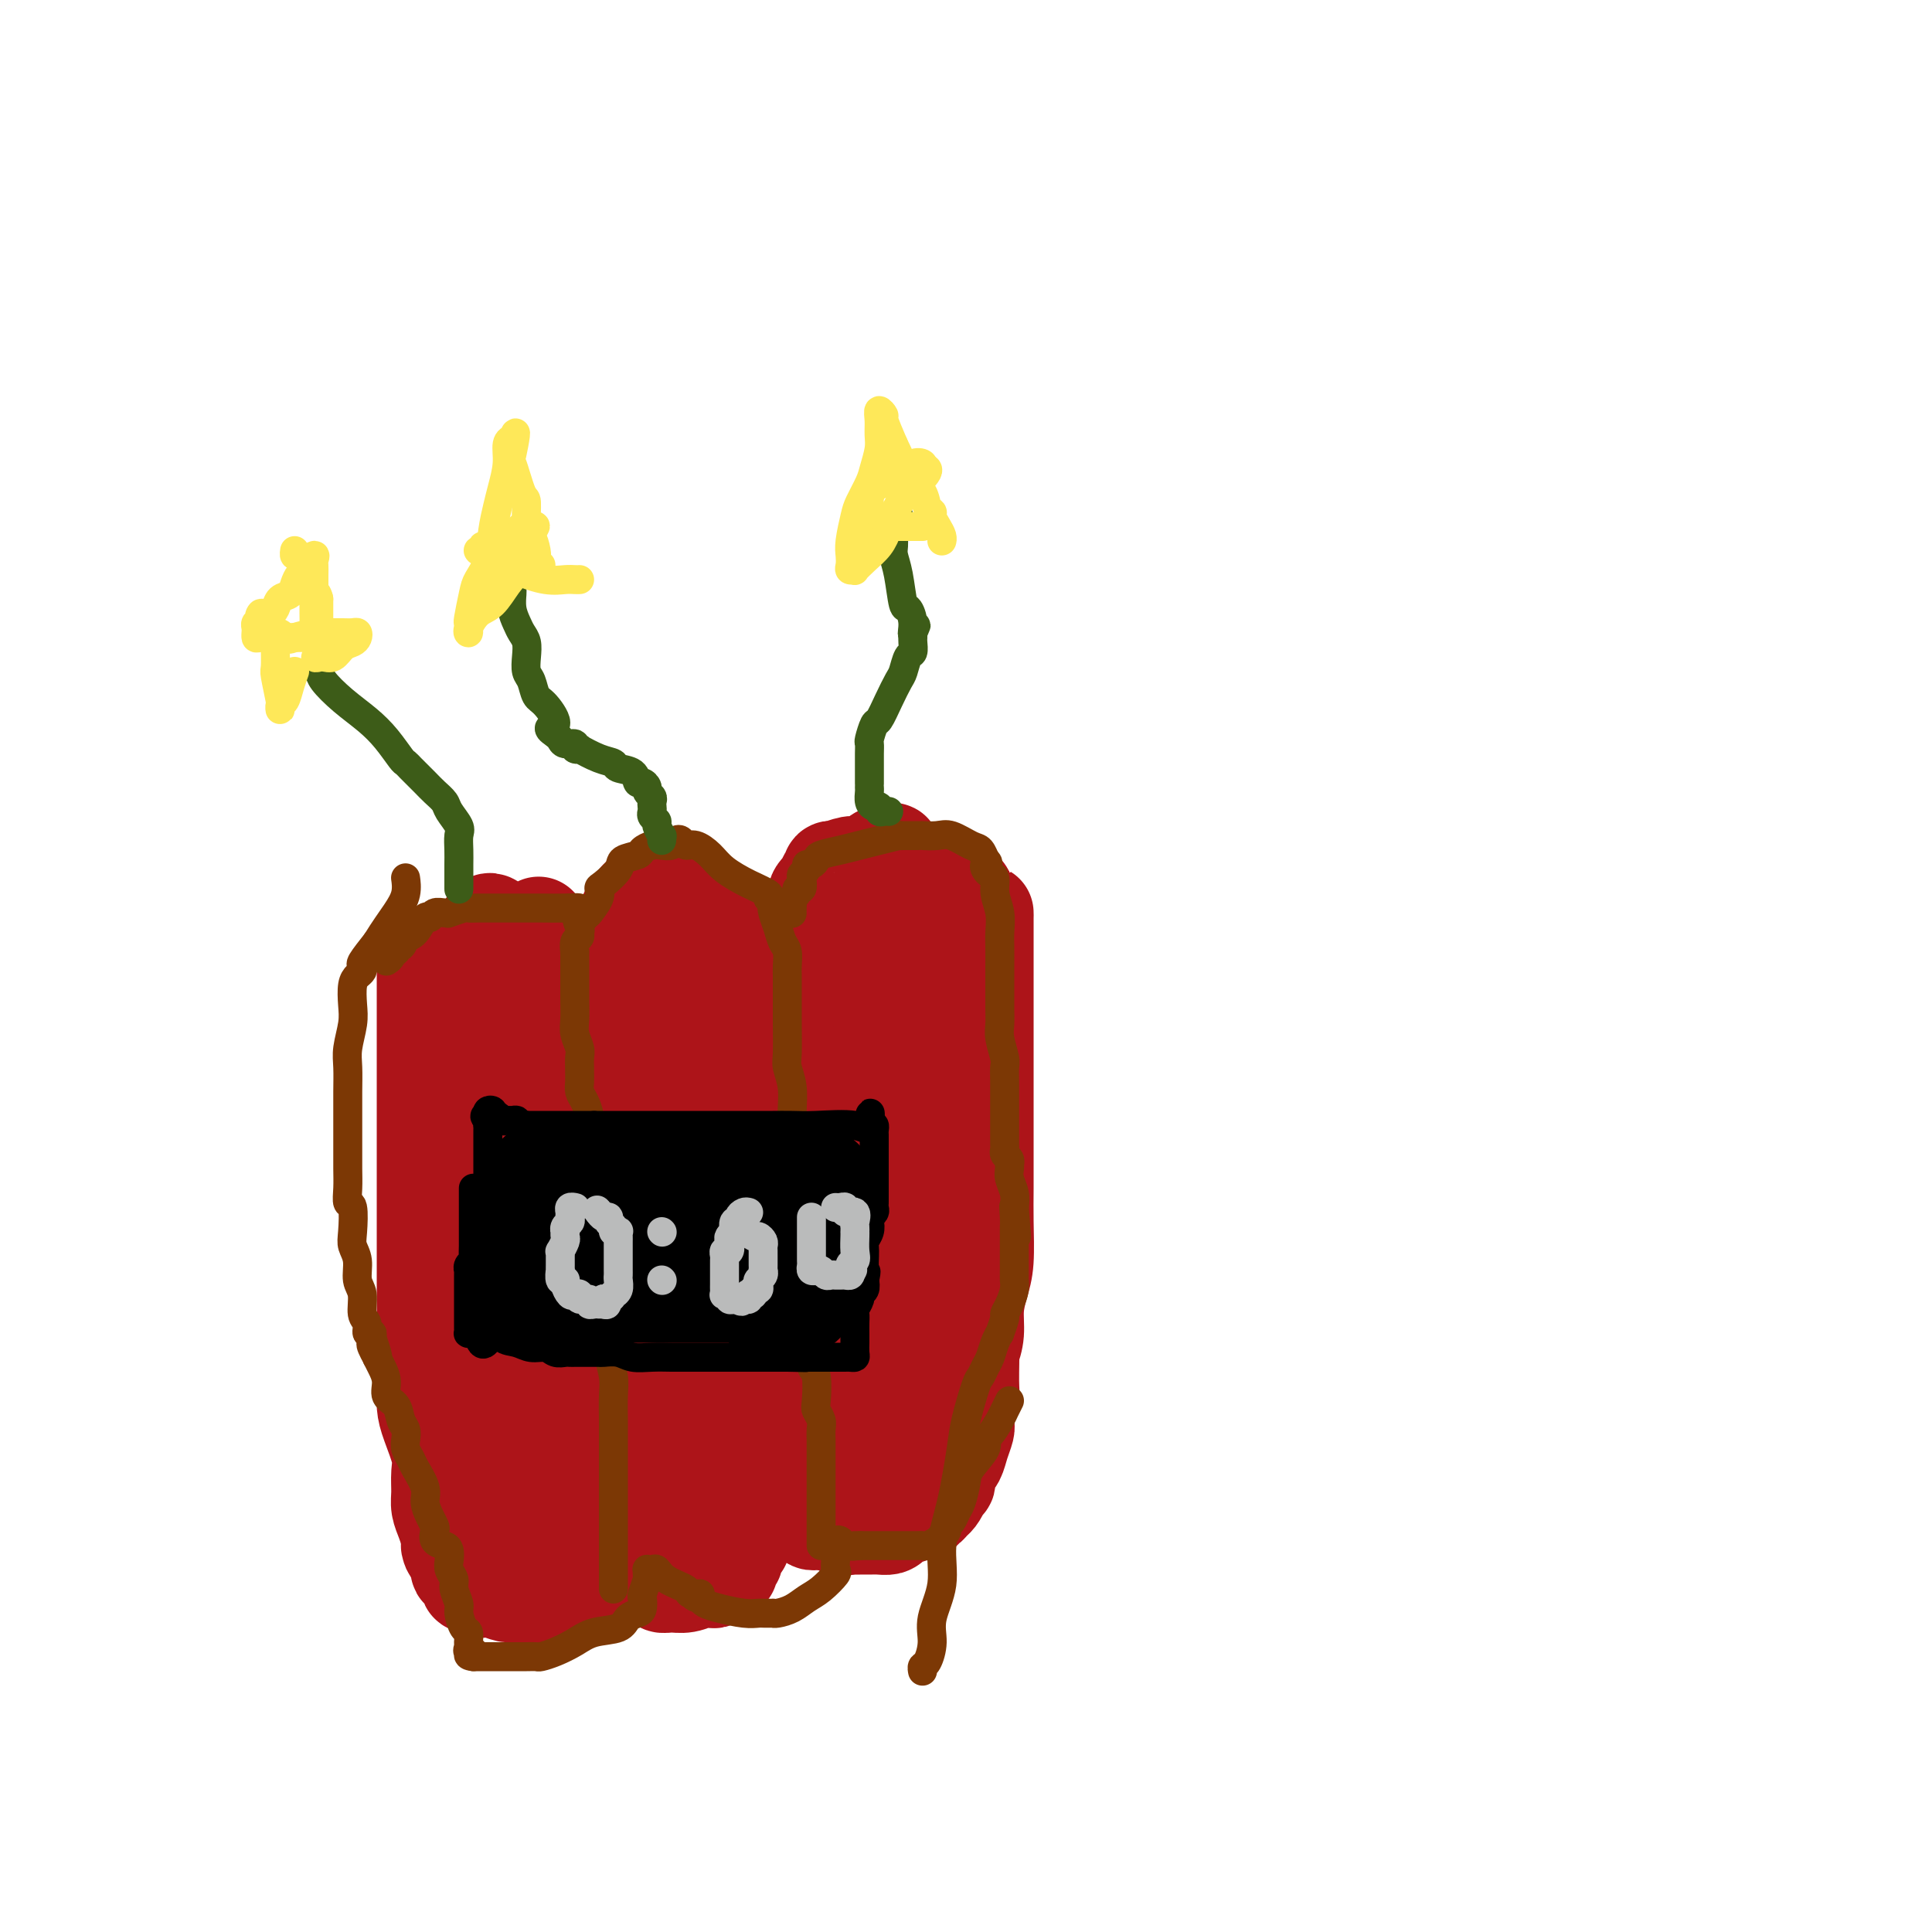 <svg viewBox='0 0 400 400' version='1.1' xmlns='http://www.w3.org/2000/svg' xmlns:xlink='http://www.w3.org/1999/xlink'><g fill='none' stroke='#AD1419' stroke-width='20' stroke-linecap='round' stroke-linejoin='round'><path d='M88,202c-0.000,-0.161 -0.000,-0.322 0,0c0.000,0.322 0.000,1.128 0,2c-0.000,0.872 -0.000,1.812 0,3c0.000,1.188 0.000,2.625 0,4c-0.000,1.375 -0.000,2.689 0,4c0.000,1.311 0.000,2.618 0,4c-0.000,1.382 -0.000,2.838 0,4c0.000,1.162 0.000,2.029 0,3c-0.000,0.971 -0.000,2.045 0,3c0.000,0.955 0.000,1.790 0,3c-0.000,1.210 -0.000,2.795 0,4c0.000,1.205 0.000,2.031 0,3c-0.000,0.969 -0.000,2.083 0,4c0.000,1.917 0.000,4.637 0,7c-0.000,2.363 -0.000,4.368 0,6c0.000,1.632 0.000,2.891 0,4c-0.000,1.109 -0.000,2.067 0,4c0.000,1.933 0.000,4.841 0,7c-0.000,2.159 -0.001,3.568 0,5c0.001,1.432 0.002,2.887 0,4c-0.002,1.113 -0.007,1.883 0,3c0.007,1.117 0.026,2.580 0,4c-0.026,1.420 -0.098,2.796 0,4c0.098,1.204 0.365,2.237 1,4c0.635,1.763 1.637,4.257 2,6c0.363,1.743 0.086,2.735 0,4c-0.086,1.265 0.018,2.803 0,4c-0.018,1.197 -0.159,2.053 0,3c0.159,0.947 0.617,1.985 1,3c0.383,1.015 0.692,2.008 1,3'/><path d='M93,318c0.730,4.516 0.056,2.305 0,2c-0.056,-0.305 0.506,1.294 1,2c0.494,0.706 0.921,0.518 1,1c0.079,0.482 -0.190,1.636 0,2c0.190,0.364 0.838,-0.060 1,0c0.162,0.060 -0.163,0.603 0,1c0.163,0.397 0.814,0.646 1,1c0.186,0.354 -0.091,0.813 0,1c0.091,0.187 0.551,0.102 1,0c0.449,-0.102 0.887,-0.219 1,0c0.113,0.219 -0.100,0.776 0,1c0.100,0.224 0.511,0.116 1,0c0.489,-0.116 1.054,-0.241 2,0c0.946,0.241 2.273,0.849 3,1c0.727,0.151 0.854,-0.156 2,0c1.146,0.156 3.311,0.775 4,1c0.689,0.225 -0.097,0.057 0,0c0.097,-0.057 1.076,-0.003 2,0c0.924,0.003 1.792,-0.043 2,0c0.208,0.043 -0.243,0.177 0,0c0.243,-0.177 1.181,-0.663 2,-1c0.819,-0.337 1.520,-0.525 2,-1c0.480,-0.475 0.740,-1.238 1,-2'/><path d='M120,327c0.774,-1.085 0.207,-1.796 0,-2c-0.207,-0.204 -0.056,0.100 0,0c0.056,-0.100 0.015,-0.604 0,-1c-0.015,-0.396 -0.004,-0.684 0,-1c0.004,-0.316 0.001,-0.662 0,-1c-0.001,-0.338 -0.000,-0.670 0,-1c0.000,-0.330 0.000,-0.660 0,-1c-0.000,-0.340 -0.000,-0.691 0,-1c0.000,-0.309 0.000,-0.575 0,-1c-0.000,-0.425 -0.000,-1.009 0,-2c0.000,-0.991 0.000,-2.390 0,-3c-0.000,-0.610 0.000,-0.431 0,-1c-0.000,-0.569 -0.000,-1.888 0,-3c0.000,-1.112 0.000,-2.019 0,-3c-0.000,-0.981 -0.000,-2.037 0,-3c0.000,-0.963 0.000,-1.831 0,-3c-0.000,-1.169 -0.000,-2.637 0,-4c0.000,-1.363 0.001,-2.621 0,-4c-0.001,-1.379 -0.004,-2.879 0,-4c0.004,-1.121 0.015,-1.864 0,-3c-0.015,-1.136 -0.057,-2.666 0,-4c0.057,-1.334 0.211,-2.471 0,-4c-0.211,-1.529 -0.789,-3.448 -1,-5c-0.211,-1.552 -0.057,-2.737 0,-4c0.057,-1.263 0.015,-2.603 0,-4c-0.015,-1.397 -0.004,-2.849 0,-4c0.004,-1.151 0.001,-1.999 0,-3c-0.001,-1.001 -0.000,-2.154 0,-3c0.000,-0.846 0.000,-1.385 0,-2c-0.000,-0.615 -0.000,-1.308 0,-2'/><path d='M119,250c-0.094,-12.267 0.171,-4.434 0,-2c-0.171,2.434 -0.778,-0.531 -1,-2c-0.222,-1.469 -0.058,-1.441 0,-2c0.058,-0.559 0.012,-1.704 0,-3c-0.012,-1.296 0.012,-2.744 0,-4c-0.012,-1.256 -0.060,-2.321 0,-3c0.060,-0.679 0.226,-0.971 0,-2c-0.226,-1.029 -0.846,-2.794 -1,-4c-0.154,-1.206 0.156,-1.852 0,-3c-0.156,-1.148 -0.778,-2.797 -1,-4c-0.222,-1.203 -0.046,-1.958 0,-3c0.046,-1.042 -0.040,-2.369 0,-3c0.040,-0.631 0.207,-0.564 0,-1c-0.207,-0.436 -0.788,-1.374 -1,-2c-0.212,-0.626 -0.057,-0.940 0,-1c0.057,-0.060 0.015,0.136 0,0c-0.015,-0.136 -0.004,-0.603 0,-1c0.004,-0.397 0.002,-0.725 0,-1c-0.002,-0.275 -0.005,-0.496 0,-1c0.005,-0.504 0.016,-1.290 0,-2c-0.016,-0.710 -0.061,-1.343 0,-2c0.061,-0.657 0.227,-1.338 0,-2c-0.227,-0.662 -0.848,-1.304 -1,-2c-0.152,-0.696 0.165,-1.444 0,-2c-0.165,-0.556 -0.814,-0.919 -1,-1c-0.186,-0.081 0.090,0.120 0,0c-0.090,-0.120 -0.545,-0.560 -1,-1'/><path d='M112,196c-0.991,-8.489 0.032,-2.713 -1,-1c-1.032,1.713 -4.119,-0.637 -6,-2c-1.881,-1.363 -2.557,-1.738 -3,-2c-0.443,-0.262 -0.654,-0.412 -1,0c-0.346,0.412 -0.829,1.384 -1,2c-0.171,0.616 -0.032,0.875 0,1c0.032,0.125 -0.044,0.117 0,1c0.044,0.883 0.209,2.657 0,4c-0.209,1.343 -0.792,2.257 -1,3c-0.208,0.743 -0.042,1.317 0,2c0.042,0.683 -0.041,1.476 0,2c0.041,0.524 0.207,0.778 0,1c-0.207,0.222 -0.788,0.410 -1,1c-0.212,0.590 -0.057,1.581 0,2c0.057,0.419 0.015,0.267 0,1c-0.015,0.733 -0.004,2.351 0,3c0.004,0.649 0.001,0.328 0,1c-0.001,0.672 -0.001,2.336 0,4'/><path d='M98,219c-0.311,4.772 -0.087,3.701 0,4c0.087,0.299 0.037,1.966 0,4c-0.037,2.034 -0.063,4.435 0,6c0.063,1.565 0.213,2.295 0,4c-0.213,1.705 -0.789,4.384 -1,6c-0.211,1.616 -0.057,2.167 0,4c0.057,1.833 0.016,4.948 0,7c-0.016,2.052 -0.006,3.041 0,4c0.006,0.959 0.008,1.887 0,3c-0.008,1.113 -0.027,2.412 0,4c0.027,1.588 0.098,3.466 0,5c-0.098,1.534 -0.367,2.722 0,4c0.367,1.278 1.369,2.644 2,4c0.631,1.356 0.891,2.702 1,4c0.109,1.298 0.068,2.550 0,4c-0.068,1.450 -0.162,3.100 0,4c0.162,0.900 0.578,1.050 1,2c0.422,0.950 0.848,2.699 1,4c0.152,1.301 0.030,2.153 0,3c-0.030,0.847 0.031,1.688 0,3c-0.031,1.312 -0.153,3.094 0,4c0.153,0.906 0.580,0.936 1,2c0.420,1.064 0.834,3.163 1,4c0.166,0.837 0.083,0.413 0,1c-0.083,0.587 -0.167,2.184 0,3c0.167,0.816 0.584,0.849 1,1c0.416,0.151 0.833,0.419 1,1c0.167,0.581 0.086,1.475 0,2c-0.086,0.525 -0.177,0.680 0,1c0.177,0.320 0.622,0.806 1,1c0.378,0.194 0.689,0.097 1,0'/><path d='M108,322c0.767,1.035 0.685,0.622 1,0c0.315,-0.622 1.027,-1.455 2,-3c0.973,-1.545 2.208,-3.803 3,-6c0.792,-2.197 1.140,-4.335 2,-7c0.860,-2.665 2.230,-5.859 3,-9c0.770,-3.141 0.938,-6.231 1,-9c0.062,-2.769 0.017,-5.219 0,-7c-0.017,-1.781 -0.005,-2.893 0,-5c0.005,-2.107 0.002,-5.209 0,-7c-0.002,-1.791 -0.004,-2.272 0,-3c0.004,-0.728 0.014,-1.703 0,-3c-0.014,-1.297 -0.053,-2.914 0,-4c0.053,-1.086 0.196,-1.640 0,-3c-0.196,-1.360 -0.731,-3.525 -1,-5c-0.269,-1.475 -0.272,-2.259 -1,-4c-0.728,-1.741 -2.181,-4.438 -3,-7c-0.819,-2.562 -1.004,-4.988 -1,-7c0.004,-2.012 0.198,-3.608 0,-5c-0.198,-1.392 -0.789,-2.579 -1,-4c-0.211,-1.421 -0.043,-3.074 0,-4c0.043,-0.926 -0.040,-1.124 0,-2c0.040,-0.876 0.203,-2.428 0,-3c-0.203,-0.572 -0.772,-0.163 -1,0c-0.228,0.163 -0.114,0.082 0,0'/><path d='M112,215c-1.498,-6.520 -1.242,-2.321 -1,-1c0.242,1.321 0.469,-0.236 0,-1c-0.469,-0.764 -1.634,-0.735 -2,-1c-0.366,-0.265 0.067,-0.825 0,-1c-0.067,-0.175 -0.635,0.033 -1,0c-0.365,-0.033 -0.529,-0.309 -1,0c-0.471,0.309 -1.251,1.201 -2,2c-0.749,0.799 -1.469,1.505 -2,3c-0.531,1.495 -0.874,3.780 -1,5c-0.126,1.220 -0.034,1.377 0,2c0.034,0.623 0.009,1.713 0,3c-0.009,1.287 -0.002,2.771 0,4c0.002,1.229 0.001,2.205 0,3c-0.001,0.795 -0.000,1.410 0,2c0.000,0.590 -0.000,1.154 0,2c0.000,0.846 0.000,1.974 0,3c-0.000,1.026 -0.001,1.951 0,3c0.001,1.049 0.004,2.224 0,3c-0.004,0.776 -0.015,1.154 0,2c0.015,0.846 0.056,2.160 0,3c-0.056,0.840 -0.208,1.207 0,2c0.208,0.793 0.776,2.013 1,3c0.224,0.987 0.102,1.743 0,3c-0.102,1.257 -0.185,3.017 0,4c0.185,0.983 0.638,1.189 1,2c0.362,0.811 0.633,2.228 1,4c0.367,1.772 0.830,3.900 1,5c0.170,1.100 0.049,1.171 0,2c-0.049,0.829 -0.024,2.414 0,4'/><path d='M106,280c0.619,9.471 0.165,3.648 0,2c-0.165,-1.648 -0.042,0.879 0,3c0.042,2.121 0.001,3.836 0,5c-0.001,1.164 0.037,1.777 0,3c-0.037,1.223 -0.149,3.055 0,4c0.149,0.945 0.561,1.001 1,2c0.439,0.999 0.906,2.941 1,4c0.094,1.059 -0.185,1.237 0,2c0.185,0.763 0.833,2.112 1,3c0.167,0.888 -0.147,1.316 0,2c0.147,0.684 0.756,1.624 1,2c0.244,0.376 0.122,0.188 0,0'/><path d='M129,216c-0.000,-0.449 -0.000,-0.898 0,-1c0.000,-0.102 0.000,0.142 0,0c-0.000,-0.142 -0.000,-0.672 0,-1c0.000,-0.328 0.000,-0.455 0,-1c-0.000,-0.545 -0.000,-1.509 0,-2c0.000,-0.491 0.000,-0.508 0,-1c-0.000,-0.492 -0.000,-1.459 0,-2c0.000,-0.541 0.000,-0.656 0,-1c-0.000,-0.344 -0.001,-0.918 0,-1c0.001,-0.082 0.004,0.329 0,0c-0.004,-0.329 -0.015,-1.396 0,-2c0.015,-0.604 0.057,-0.744 0,-1c-0.057,-0.256 -0.211,-0.629 0,-1c0.211,-0.371 0.789,-0.740 1,-1c0.211,-0.260 0.057,-0.411 0,-1c-0.057,-0.589 -0.016,-1.616 0,-2c0.016,-0.384 0.008,-0.127 0,-1c-0.008,-0.873 -0.017,-2.878 0,-4c0.017,-1.122 0.061,-1.361 0,-2c-0.061,-0.639 -0.228,-1.678 0,-2c0.228,-0.322 0.850,0.072 1,0c0.150,-0.072 -0.171,-0.612 0,-1c0.171,-0.388 0.836,-0.626 1,-1c0.164,-0.374 -0.173,-0.884 0,-1c0.173,-0.116 0.854,0.161 1,0c0.146,-0.161 -0.244,-0.760 0,-1c0.244,-0.240 1.122,-0.120 2,0'/><path d='M135,185c0.908,-0.619 0.677,-0.166 1,0c0.323,0.166 1.198,0.044 2,0c0.802,-0.044 1.531,-0.011 2,0c0.469,0.011 0.678,0.000 1,0c0.322,-0.000 0.756,0.010 1,0c0.244,-0.010 0.299,-0.042 1,0c0.701,0.042 2.048,0.157 3,1c0.952,0.843 1.508,2.416 2,3c0.492,0.584 0.920,0.181 1,0c0.080,-0.181 -0.187,-0.141 0,0c0.187,0.141 0.828,0.383 1,1c0.172,0.617 -0.127,1.611 0,2c0.127,0.389 0.679,0.174 1,1c0.321,0.826 0.412,2.694 1,4c0.588,1.306 1.675,2.052 2,3c0.325,0.948 -0.110,2.098 0,3c0.110,0.902 0.766,1.555 1,2c0.234,0.445 0.048,0.681 0,1c-0.048,0.319 0.043,0.722 0,1c-0.043,0.278 -0.219,0.431 0,1c0.219,0.569 0.832,1.555 1,2c0.168,0.445 -0.109,0.351 0,1c0.109,0.649 0.602,2.043 1,3c0.398,0.957 0.699,1.479 1,2'/><path d='M158,216c1.812,5.156 0.342,3.047 0,3c-0.342,-0.047 0.444,1.968 1,3c0.556,1.032 0.881,1.081 1,2c0.119,0.919 0.032,2.709 0,4c-0.032,1.291 -0.009,2.083 0,3c0.009,0.917 0.002,1.958 0,3c-0.002,1.042 -0.001,2.085 0,3c0.001,0.915 -0.000,1.703 0,3c0.000,1.297 0.001,3.102 0,4c-0.001,0.898 -0.003,0.887 0,2c0.003,1.113 0.011,3.348 0,5c-0.011,1.652 -0.041,2.721 0,4c0.041,1.279 0.152,2.767 0,4c-0.152,1.233 -0.567,2.209 -1,4c-0.433,1.791 -0.886,4.397 -1,6c-0.114,1.603 0.109,2.204 0,4c-0.109,1.796 -0.551,4.788 -1,7c-0.449,2.212 -0.905,3.645 -1,5c-0.095,1.355 0.170,2.632 0,4c-0.170,1.368 -0.777,2.828 -1,4c-0.223,1.172 -0.064,2.058 0,3c0.064,0.942 0.031,1.941 0,3c-0.031,1.059 -0.061,2.178 0,3c0.061,0.822 0.212,1.346 0,2c-0.212,0.654 -0.789,1.438 -1,2c-0.211,0.562 -0.057,0.903 0,1c0.057,0.097 0.015,-0.051 0,1c-0.015,1.051 -0.004,3.302 0,4c0.004,0.698 0.001,-0.158 0,0c-0.001,0.158 -0.000,1.331 0,2c0.000,0.669 0.000,0.835 0,1'/><path d='M154,315c-0.867,8.857 -0.035,2.999 0,1c0.035,-1.999 -0.726,-0.140 -1,1c-0.274,1.140 -0.060,1.562 0,2c0.060,0.438 -0.036,0.892 0,1c0.036,0.108 0.202,-0.129 0,0c-0.202,0.129 -0.772,0.626 -1,1c-0.228,0.374 -0.114,0.626 0,1c0.114,0.374 0.227,0.871 0,1c-0.227,0.129 -0.796,-0.110 -1,0c-0.204,0.110 -0.043,0.569 0,1c0.043,0.431 -0.031,0.832 0,1c0.031,0.168 0.167,0.101 0,0c-0.167,-0.101 -0.636,-0.237 -1,0c-0.364,0.237 -0.623,0.848 -1,1c-0.377,0.152 -0.871,-0.155 -1,0c-0.129,0.155 0.108,0.773 0,1c-0.108,0.227 -0.560,0.065 -1,0c-0.440,-0.065 -0.870,-0.032 -1,0c-0.130,0.032 0.038,0.062 0,0c-0.038,-0.062 -0.282,-0.217 -1,0c-0.718,0.217 -1.909,0.805 -3,1c-1.091,0.195 -2.081,-0.004 -3,0c-0.919,0.004 -1.767,0.212 -2,0c-0.233,-0.212 0.148,-0.844 0,-1c-0.148,-0.156 -0.824,0.165 -1,0c-0.176,-0.165 0.149,-0.818 0,-1c-0.149,-0.182 -0.771,0.105 -1,0c-0.229,-0.105 -0.065,-0.601 0,-1c0.065,-0.399 0.033,-0.699 0,-1'/><path d='M135,324c-0.845,-0.579 -0.959,-0.027 -1,0c-0.041,0.027 -0.011,-0.473 0,-1c0.011,-0.527 0.003,-1.082 0,-2c-0.003,-0.918 -0.000,-2.197 0,-3c0.000,-0.803 -0.001,-1.128 0,-2c0.001,-0.872 0.004,-2.290 0,-4c-0.004,-1.710 -0.016,-3.711 0,-5c0.016,-1.289 0.061,-1.867 0,-3c-0.061,-1.133 -0.228,-2.822 0,-4c0.228,-1.178 0.849,-1.844 1,-3c0.151,-1.156 -0.170,-2.802 0,-4c0.170,-1.198 0.830,-1.947 1,-3c0.170,-1.053 -0.151,-2.411 0,-4c0.151,-1.589 0.772,-3.411 1,-5c0.228,-1.589 0.061,-2.945 0,-4c-0.061,-1.055 -0.016,-1.808 0,-3c0.016,-1.192 0.004,-2.822 0,-4c-0.004,-1.178 -0.001,-1.904 0,-3c0.001,-1.096 0.000,-2.562 0,-4c-0.000,-1.438 -0.000,-2.846 0,-4c0.000,-1.154 -0.000,-2.053 0,-3c0.000,-0.947 0.000,-1.943 0,-3c-0.000,-1.057 -0.001,-2.177 0,-3c0.001,-0.823 0.004,-1.350 0,-2c-0.004,-0.650 -0.015,-1.424 0,-2c0.015,-0.576 0.057,-0.955 0,-2c-0.057,-1.045 -0.211,-2.758 0,-4c0.211,-1.242 0.789,-2.013 1,-3c0.211,-0.987 0.057,-2.189 0,-3c-0.057,-0.811 -0.016,-1.232 0,-2c0.016,-0.768 0.008,-1.884 0,-3'/><path d='M138,229c0.481,-15.034 0.185,-5.120 0,-2c-0.185,3.120 -0.257,-0.555 0,-3c0.257,-2.445 0.843,-3.659 1,-5c0.157,-1.341 -0.116,-2.807 0,-4c0.116,-1.193 0.619,-2.113 1,-3c0.381,-0.887 0.638,-1.743 1,-3c0.362,-1.257 0.829,-2.916 1,-4c0.171,-1.084 0.046,-1.591 0,-2c-0.046,-0.409 -0.014,-0.718 0,-1c0.014,-0.282 0.011,-0.537 0,0c-0.011,0.537 -0.028,1.868 0,2c0.028,0.132 0.103,-0.933 1,2c0.897,2.933 2.618,9.865 4,15c1.382,5.135 2.427,8.474 3,12c0.573,3.526 0.675,7.239 1,11c0.325,3.761 0.871,7.568 1,10c0.129,2.432 -0.161,3.487 0,5c0.161,1.513 0.774,3.484 1,4c0.226,0.516 0.065,-0.424 0,0c-0.065,0.424 -0.032,2.212 0,4'/><path d='M153,267c0.464,6.092 0.124,4.323 0,5c-0.124,0.677 -0.032,3.801 0,6c0.032,2.199 0.005,3.474 0,5c-0.005,1.526 0.014,3.304 0,5c-0.014,1.696 -0.060,3.311 0,5c0.060,1.689 0.226,3.454 0,5c-0.226,1.546 -0.846,2.875 -1,4c-0.154,1.125 0.156,2.046 0,3c-0.156,0.954 -0.778,1.941 -1,3c-0.222,1.059 -0.046,2.191 0,3c0.046,0.809 -0.040,1.294 0,2c0.040,0.706 0.207,1.633 0,3c-0.207,1.367 -0.786,3.175 -1,4c-0.214,0.825 -0.061,0.666 0,1c0.061,0.334 0.030,1.161 0,2c-0.030,0.839 -0.061,1.689 0,2c0.061,0.311 0.212,0.083 0,0c-0.212,-0.083 -0.788,-0.022 -1,0c-0.212,0.022 -0.061,0.006 0,0c0.061,-0.006 0.030,-0.003 0,0'/><path d='M171,209c-0.423,0.200 -0.846,0.401 -1,0c-0.154,-0.401 -0.040,-1.403 0,-2c0.040,-0.597 0.007,-0.790 0,-1c-0.007,-0.210 0.012,-0.438 0,-1c-0.012,-0.562 -0.056,-1.460 0,-2c0.056,-0.540 0.211,-0.722 0,-1c-0.211,-0.278 -0.789,-0.650 -1,-1c-0.211,-0.350 -0.057,-0.677 0,-1c0.057,-0.323 0.015,-0.642 0,-1c-0.015,-0.358 -0.004,-0.754 0,-1c0.004,-0.246 0.001,-0.341 0,-1c-0.001,-0.659 -0.000,-1.882 0,-3c0.000,-1.118 -0.001,-2.130 0,-3c0.001,-0.870 0.003,-1.596 0,-2c-0.003,-0.404 -0.011,-0.485 0,-1c0.011,-0.515 0.040,-1.465 0,-2c-0.040,-0.535 -0.150,-0.654 0,-1c0.150,-0.346 0.561,-0.920 1,-1c0.439,-0.080 0.907,0.332 1,0c0.093,-0.332 -0.188,-1.408 0,-2c0.188,-0.592 0.845,-0.698 1,-1c0.155,-0.302 -0.192,-0.798 0,-1c0.192,-0.202 0.923,-0.109 1,0c0.077,0.109 -0.501,0.236 0,0c0.501,-0.236 2.081,-0.834 3,-1c0.919,-0.166 1.177,0.099 2,0c0.823,-0.099 2.210,-0.563 3,-1c0.790,-0.437 0.982,-0.849 1,-1c0.018,-0.151 -0.138,-0.043 0,0c0.138,0.043 0.569,0.022 1,0'/><path d='M183,177c2.461,-1.360 1.612,-0.759 2,0c0.388,0.759 2.013,1.677 5,3c2.987,1.323 7.336,3.051 9,4c1.664,0.949 0.642,1.119 1,2c0.358,0.881 2.096,2.474 3,3c0.904,0.526 0.974,-0.015 1,0c0.026,0.015 0.007,0.587 0,1c-0.007,0.413 -0.002,0.666 0,1c0.002,0.334 0.000,0.749 0,1c-0.000,0.251 -0.000,0.337 0,1c0.000,0.663 0.000,1.903 0,3c-0.000,1.097 -0.000,2.051 0,3c0.000,0.949 0.000,1.891 0,3c-0.000,1.109 -0.000,2.383 0,4c0.000,1.617 0.000,3.577 0,5c-0.000,1.423 -0.000,2.309 0,3c0.000,0.691 0.000,1.185 0,2c-0.000,0.815 -0.000,1.950 0,3c0.000,1.050 0.000,2.016 0,3c-0.000,0.984 -0.000,1.987 0,3c0.000,1.013 0.000,2.036 0,3c-0.000,0.964 -0.000,1.867 0,3c0.000,1.133 0.001,2.494 0,4c-0.001,1.506 -0.003,3.157 0,5c0.003,1.843 0.011,3.878 0,6c-0.011,2.122 -0.041,4.332 0,7c0.041,2.668 0.152,5.795 0,8c-0.152,2.205 -0.566,3.488 -1,5c-0.434,1.512 -0.886,3.253 -1,5c-0.114,1.747 0.110,3.499 0,5c-0.110,1.501 -0.555,2.750 -1,4'/><path d='M201,280c-0.460,13.873 -0.109,4.554 0,2c0.109,-2.554 -0.024,1.655 0,4c0.024,2.345 0.203,2.826 0,3c-0.203,0.174 -0.790,0.041 -1,1c-0.210,0.959 -0.045,3.009 0,4c0.045,0.991 -0.030,0.921 0,1c0.030,0.079 0.167,0.307 0,1c-0.167,0.693 -0.637,1.853 -1,3c-0.363,1.147 -0.619,2.282 -1,3c-0.381,0.718 -0.886,1.019 -1,1c-0.114,-0.019 0.161,-0.360 0,0c-0.161,0.360 -0.760,1.419 -1,2c-0.240,0.581 -0.120,0.684 0,1c0.120,0.316 0.239,0.844 0,1c-0.239,0.156 -0.837,-0.060 -1,0c-0.163,0.060 0.110,0.394 0,1c-0.110,0.606 -0.604,1.482 -1,2c-0.396,0.518 -0.694,0.678 -1,1c-0.306,0.322 -0.621,0.804 -1,1c-0.379,0.196 -0.821,0.104 -1,0c-0.179,-0.104 -0.096,-0.221 0,0c0.096,0.221 0.205,0.780 0,1c-0.205,0.220 -0.725,0.100 -1,0c-0.275,-0.100 -0.305,-0.181 -1,0c-0.695,0.181 -2.056,0.623 -3,1c-0.944,0.377 -1.472,0.688 -2,1'/><path d='M184,315c-1.630,0.310 -2.206,0.084 -3,0c-0.794,-0.084 -1.805,-0.027 -3,0c-1.195,0.027 -2.573,0.023 -4,0c-1.427,-0.023 -2.904,-0.067 -4,0c-1.096,0.067 -1.810,0.243 -2,0c-0.190,-0.243 0.145,-0.907 0,-1c-0.145,-0.093 -0.771,0.384 -1,-1c-0.229,-1.384 -0.063,-4.630 0,-6c0.063,-1.370 0.021,-0.865 0,-2c-0.021,-1.135 -0.020,-3.912 0,-6c0.020,-2.088 0.061,-3.489 0,-5c-0.061,-1.511 -0.224,-3.134 0,-5c0.224,-1.866 0.833,-3.975 1,-6c0.167,-2.025 -0.109,-3.967 0,-5c0.109,-1.033 0.603,-1.158 1,-3c0.397,-1.842 0.697,-5.403 1,-7c0.303,-1.597 0.609,-1.232 1,-2c0.391,-0.768 0.867,-2.670 1,-4c0.133,-1.330 -0.078,-2.088 0,-4c0.078,-1.912 0.444,-4.976 1,-7c0.556,-2.024 1.302,-3.007 2,-5c0.698,-1.993 1.349,-4.997 2,-8'/><path d='M177,238c1.797,-7.730 1.788,-7.057 2,-8c0.212,-0.943 0.645,-3.504 1,-5c0.355,-1.496 0.631,-1.929 1,-3c0.369,-1.071 0.830,-2.780 1,-4c0.170,-1.220 0.049,-1.952 0,-3c-0.049,-1.048 -0.027,-2.411 0,-3c0.027,-0.589 0.060,-0.402 0,-1c-0.060,-0.598 -0.212,-1.979 0,-3c0.212,-1.021 0.789,-1.681 1,-2c0.211,-0.319 0.057,-0.298 0,-1c-0.057,-0.702 -0.015,-2.129 0,-3c0.015,-0.871 0.003,-1.188 0,-2c-0.003,-0.812 0.002,-2.119 0,-3c-0.002,-0.881 -0.011,-1.336 0,-2c0.011,-0.664 0.042,-1.536 0,-2c-0.042,-0.464 -0.156,-0.521 0,-1c0.156,-0.479 0.581,-1.379 1,-2c0.419,-0.621 0.833,-0.964 1,-1c0.167,-0.036 0.086,0.236 0,1c-0.086,0.764 -0.178,2.019 0,3c0.178,0.981 0.625,1.687 1,4c0.375,2.313 0.679,6.232 1,9c0.321,2.768 0.661,4.384 1,6'/><path d='M188,212c0.619,4.676 0.166,5.367 0,7c-0.166,1.633 -0.044,4.207 0,6c0.044,1.793 0.012,2.805 0,4c-0.012,1.195 -0.003,2.574 0,4c0.003,1.426 0.001,2.899 0,4c-0.001,1.101 -0.000,1.831 0,3c0.000,1.169 0.000,2.777 0,4c-0.000,1.223 -0.000,2.061 0,3c0.000,0.939 0.000,1.977 0,3c-0.000,1.023 -0.000,2.029 0,4c0.000,1.971 0.000,4.907 0,7c-0.000,2.093 -0.000,3.343 0,5c0.000,1.657 0.000,3.721 0,6c-0.000,2.279 -0.000,4.774 0,7c0.000,2.226 0.000,4.183 0,6c-0.000,1.817 -0.000,3.495 0,5c0.000,1.505 0.000,2.837 0,4c-0.000,1.163 -0.000,2.157 0,3c0.000,0.843 0.000,1.536 0,2c-0.000,0.464 -0.000,0.698 0,1c0.000,0.302 0.000,0.672 0,1c-0.000,0.328 -0.000,0.613 0,1c0.000,0.387 0.000,0.877 0,1c-0.000,0.123 -0.000,-0.122 0,0c0.000,0.122 0.000,0.610 0,1c0.000,0.390 -0.000,0.683 0,1c0.000,0.317 0.000,0.659 0,1'/><path d='M188,306c-0.016,14.797 -0.057,4.791 0,1c0.057,-3.791 0.211,-1.366 0,0c-0.211,1.366 -0.788,1.673 -1,2c-0.212,0.327 -0.061,0.675 0,1c0.061,0.325 0.030,0.627 0,1c-0.030,0.373 -0.061,0.817 0,1c0.061,0.183 0.214,0.106 0,0c-0.214,-0.106 -0.793,-0.239 -1,0c-0.207,0.239 -0.041,0.851 0,1c0.041,0.149 -0.044,-0.167 0,0c0.044,0.167 0.216,0.815 0,1c-0.216,0.185 -0.821,-0.094 -1,0c-0.179,0.094 0.068,0.561 0,1c-0.068,0.439 -0.452,0.850 -1,1c-0.548,0.150 -1.260,0.040 -2,0c-0.740,-0.040 -1.508,-0.011 -2,0c-0.492,0.011 -0.709,0.003 -1,0c-0.291,-0.003 -0.655,-0.001 -1,0c-0.345,0.001 -0.670,0.000 -1,0c-0.330,-0.000 -0.666,-0.000 -1,0c-0.334,0.000 -0.667,0.000 -1,0'/><path d='M175,316c-1.563,0.404 -0.471,0.414 0,0c0.471,-0.414 0.322,-1.251 0,-2c-0.322,-0.749 -0.818,-1.410 -1,-2c-0.182,-0.590 -0.049,-1.109 0,-2c0.049,-0.891 0.013,-2.155 0,-3c-0.013,-0.845 -0.003,-1.273 0,-2c0.003,-0.727 0.001,-1.753 0,-2c-0.001,-0.247 -0.000,0.286 0,0c0.000,-0.286 0.000,-1.390 0,-2c-0.000,-0.610 -0.000,-0.727 0,-1c0.000,-0.273 0.000,-0.703 0,-1c-0.000,-0.297 -0.000,-0.461 0,-1c0.000,-0.539 0.000,-1.454 0,-2c-0.000,-0.546 -0.000,-0.724 0,-1c0.000,-0.276 0.000,-0.650 0,-2c-0.000,-1.350 -0.000,-3.675 0,-5c0.000,-1.325 0.000,-1.650 0,-2c-0.000,-0.350 -0.000,-0.726 0,-1c0.000,-0.274 0.000,-0.446 0,-1c-0.000,-0.554 -0.000,-1.488 0,-2c0.000,-0.512 0.000,-0.600 0,-1c-0.000,-0.400 -0.000,-1.113 0,-2c0.000,-0.887 0.000,-1.949 0,-3c-0.000,-1.051 -0.000,-2.091 0,-3c0.000,-0.909 0.000,-1.688 0,-3c-0.000,-1.312 0.000,-3.156 0,-5'/><path d='M174,265c-0.155,-8.493 -0.041,-4.225 0,-4c0.041,0.225 0.011,-3.593 0,-6c-0.011,-2.407 -0.003,-3.402 0,-4c0.003,-0.598 0.002,-0.797 0,-1c-0.002,-0.203 -0.004,-0.409 0,-1c0.004,-0.591 0.013,-1.569 0,-2c-0.013,-0.431 -0.049,-0.317 0,-1c0.049,-0.683 0.182,-2.164 0,-3c-0.182,-0.836 -0.678,-1.027 -1,-2c-0.322,-0.973 -0.468,-2.730 -1,-4c-0.532,-1.270 -1.448,-2.055 -2,-3c-0.552,-0.945 -0.739,-2.051 -1,-3c-0.261,-0.949 -0.596,-1.742 -1,-3c-0.404,-1.258 -0.878,-2.982 -1,-4c-0.122,-1.018 0.108,-1.331 0,-2c-0.108,-0.669 -0.553,-1.696 -1,-2c-0.447,-0.304 -0.897,0.115 -1,0c-0.103,-0.115 0.142,-0.763 0,-1c-0.142,-0.237 -0.671,-0.064 -1,0c-0.329,0.064 -0.457,0.017 -1,0c-0.543,-0.017 -1.502,-0.004 -2,0c-0.498,0.004 -0.534,0.000 -1,0c-0.466,-0.000 -1.360,0.003 -3,0c-1.640,-0.003 -4.025,-0.012 -6,0c-1.975,0.012 -3.540,0.044 -6,0c-2.460,-0.044 -5.816,-0.166 -8,0c-2.184,0.166 -3.195,0.619 -4,1c-0.805,0.381 -1.402,0.691 -2,1'/><path d='M131,221c-5.511,0.252 -1.789,0.382 -1,1c0.789,0.618 -1.357,1.725 -2,2c-0.643,0.275 0.216,-0.281 0,0c-0.216,0.281 -1.508,1.400 -2,2c-0.492,0.600 -0.183,0.681 0,1c0.183,0.319 0.241,0.877 0,1c-0.241,0.123 -0.782,-0.189 -1,0c-0.218,0.189 -0.113,0.877 0,2c0.113,1.123 0.233,2.679 0,3c-0.233,0.321 -0.820,-0.593 -1,0c-0.180,0.593 0.049,2.692 0,4c-0.049,1.308 -0.374,1.825 -1,3c-0.626,1.175 -1.553,3.009 -4,5c-2.447,1.991 -6.413,4.140 -8,5c-1.587,0.860 -0.793,0.430 0,0'/></g>
<g fill='none' stroke='#7C3805' stroke-width='6' stroke-linecap='round' stroke-linejoin='round'><path d='M80,199c0.455,-0.300 0.909,-0.600 1,-1c0.091,-0.400 -0.182,-0.899 0,-1c0.182,-0.101 0.818,0.198 1,0c0.182,-0.198 -0.089,-0.891 0,-1c0.089,-0.109 0.538,0.366 1,0c0.462,-0.366 0.936,-1.571 1,-2c0.064,-0.429 -0.282,-0.080 0,0c0.282,0.080 1.192,-0.108 2,-1c0.808,-0.892 1.513,-2.488 2,-3c0.487,-0.512 0.754,0.060 1,0c0.246,-0.060 0.469,-0.752 1,-1c0.531,-0.248 1.371,-0.052 2,0c0.629,0.052 1.048,-0.039 1,0c-0.048,0.039 -0.564,0.206 0,0c0.564,-0.206 2.206,-0.787 3,-1c0.794,-0.213 0.739,-0.057 1,0c0.261,0.057 0.839,0.015 2,0c1.161,-0.015 2.907,-0.005 4,0c1.093,0.005 1.533,0.004 3,0c1.467,-0.004 3.960,-0.011 6,0c2.040,0.011 3.626,0.042 5,0c1.374,-0.042 2.535,-0.155 3,0c0.465,0.155 0.232,0.577 0,1'/><path d='M120,189c4.330,-0.170 1.157,-0.594 0,0c-1.157,0.594 -0.296,2.205 0,3c0.296,0.795 0.027,0.773 0,1c-0.027,0.227 0.189,0.704 0,1c-0.189,0.296 -0.783,0.410 -1,1c-0.217,0.590 -0.058,1.654 0,2c0.058,0.346 0.016,-0.026 0,0c-0.016,0.026 -0.004,0.449 0,1c0.004,0.551 0.001,1.228 0,2c-0.001,0.772 -0.001,1.637 0,2c0.001,0.363 0.004,0.222 0,1c-0.004,0.778 -0.015,2.473 0,4c0.015,1.527 0.057,2.885 0,4c-0.057,1.115 -0.211,1.986 0,3c0.211,1.014 0.789,2.173 1,3c0.211,0.827 0.056,1.324 0,2c-0.056,0.676 -0.012,1.531 0,2c0.012,0.469 -0.007,0.551 0,1c0.007,0.449 0.041,1.264 0,2c-0.041,0.736 -0.155,1.392 0,2c0.155,0.608 0.580,1.167 1,2c0.420,0.833 0.834,1.940 1,3c0.166,1.060 0.083,2.072 0,3c-0.083,0.928 -0.166,1.772 0,3c0.166,1.228 0.579,2.840 1,4c0.421,1.160 0.848,1.868 1,3c0.152,1.132 0.027,2.687 0,4c-0.027,1.313 0.044,2.383 0,4c-0.044,1.617 -0.204,3.782 0,5c0.204,1.218 0.773,1.491 1,2c0.227,0.509 0.114,1.255 0,2'/><path d='M125,261c1.155,7.763 1.041,3.669 1,2c-0.041,-1.669 -0.011,-0.913 0,0c0.011,0.913 0.002,1.982 0,3c-0.002,1.018 0.003,1.984 0,3c-0.003,1.016 -0.015,2.083 0,3c0.015,0.917 0.057,1.684 0,3c-0.057,1.316 -0.211,3.181 0,5c0.211,1.819 0.789,3.592 1,5c0.211,1.408 0.057,2.450 0,4c-0.057,1.550 -0.015,3.608 0,5c0.015,1.392 0.004,2.116 0,3c-0.004,0.884 -0.001,1.926 0,3c0.001,1.074 0.000,2.178 0,3c-0.000,0.822 -0.000,1.360 0,2c0.000,0.640 0.000,1.382 0,2c-0.000,0.618 -0.000,1.113 0,2c0.000,0.887 0.000,2.166 0,3c-0.000,0.834 -0.000,1.221 0,2c0.000,0.779 0.000,1.949 0,3c-0.000,1.051 -0.000,1.983 0,3c0.000,1.017 0.000,2.117 0,3c-0.000,0.883 -0.000,1.547 0,2c0.000,0.453 0.000,0.696 0,1c-0.000,0.304 -0.000,0.669 0,1c0.000,0.331 0.000,0.628 0,1c-0.000,0.372 -0.000,0.821 0,1c0.000,0.179 0.000,0.090 0,0'/><path d='M121,190c0.484,-0.498 0.968,-0.996 1,-1c0.032,-0.004 -0.387,0.487 0,0c0.387,-0.487 1.579,-1.951 2,-3c0.421,-1.049 0.071,-1.681 0,-2c-0.071,-0.319 0.137,-0.323 1,-1c0.863,-0.677 2.381,-2.027 3,-3c0.619,-0.973 0.340,-1.567 1,-2c0.660,-0.433 2.261,-0.703 3,-1c0.739,-0.297 0.618,-0.619 1,-1c0.382,-0.381 1.268,-0.821 2,-1c0.732,-0.179 1.309,-0.096 2,0c0.691,0.096 1.497,0.206 2,0c0.503,-0.206 0.705,-0.730 1,-1c0.295,-0.270 0.685,-0.288 1,0c0.315,0.288 0.554,0.882 1,1c0.446,0.118 1.097,-0.238 2,0c0.903,0.238 2.057,1.072 3,2c0.943,0.928 1.675,1.950 3,3c1.325,1.050 3.241,2.129 5,3c1.759,0.871 3.360,1.535 4,2c0.640,0.465 0.320,0.733 0,1'/><path d='M159,186c2.096,1.535 1.336,0.871 1,1c-0.336,0.129 -0.248,1.049 0,2c0.248,0.951 0.655,1.932 1,3c0.345,1.068 0.628,2.222 1,3c0.372,0.778 0.832,1.182 1,2c0.168,0.818 0.045,2.052 0,3c-0.045,0.948 -0.012,1.610 0,2c0.012,0.390 0.003,0.509 0,1c-0.003,0.491 -0.001,1.353 0,2c0.001,0.647 -0.001,1.078 0,2c0.001,0.922 0.004,2.335 0,3c-0.004,0.665 -0.015,0.582 0,2c0.015,1.418 0.057,4.336 0,6c-0.057,1.664 -0.211,2.072 0,3c0.211,0.928 0.789,2.374 1,4c0.211,1.626 0.057,3.432 0,5c-0.057,1.568 -0.016,2.899 0,4c0.016,1.101 0.008,1.973 0,3c-0.008,1.027 -0.017,2.208 0,3c0.017,0.792 0.060,1.194 0,2c-0.060,0.806 -0.222,2.014 0,3c0.222,0.986 0.829,1.749 1,3c0.171,1.251 -0.094,2.991 0,4c0.094,1.009 0.547,1.286 1,3c0.453,1.714 0.906,4.865 1,7c0.094,2.135 -0.171,3.253 0,4c0.171,0.747 0.777,1.124 1,2c0.223,0.876 0.064,2.250 0,3c-0.064,0.750 -0.032,0.875 0,1'/><path d='M168,272c0.775,11.733 0.211,5.066 0,3c-0.211,-2.066 -0.070,0.469 0,2c0.070,1.531 0.070,2.059 0,3c-0.070,0.941 -0.211,2.297 0,3c0.211,0.703 0.775,0.754 1,2c0.225,1.246 0.113,3.687 0,5c-0.113,1.313 -0.226,1.499 0,2c0.226,0.501 0.793,1.317 1,2c0.207,0.683 0.056,1.233 0,2c-0.056,0.767 -0.015,1.751 0,2c0.015,0.249 0.004,-0.236 0,0c-0.004,0.236 -0.001,1.194 0,2c0.001,0.806 0.000,1.460 0,2c-0.000,0.540 -0.000,0.968 0,1c0.000,0.032 0.000,-0.330 0,0c-0.000,0.330 -0.000,1.353 0,2c0.000,0.647 0.000,0.919 0,2c-0.000,1.081 -0.000,2.972 0,4c0.000,1.028 0.000,1.192 0,2c-0.000,0.808 -0.000,2.259 0,3c0.000,0.741 0.000,0.773 0,1c-0.000,0.227 -0.000,0.648 0,1c0.000,0.352 0.000,0.633 0,1c-0.000,0.367 -0.000,0.819 0,1c0.000,0.181 0.000,0.090 0,0'/><path d='M164,189c0.002,0.090 0.005,0.179 0,0c-0.005,-0.179 -0.016,-0.627 0,-1c0.016,-0.373 0.061,-0.673 0,-1c-0.061,-0.327 -0.226,-0.683 0,-1c0.226,-0.317 0.844,-0.596 1,-1c0.156,-0.404 -0.150,-0.934 0,-1c0.150,-0.066 0.758,0.332 1,0c0.242,-0.332 0.120,-1.395 0,-2c-0.120,-0.605 -0.239,-0.754 0,-1c0.239,-0.246 0.835,-0.591 1,-1c0.165,-0.409 -0.102,-0.883 0,-1c0.102,-0.117 0.572,0.123 1,0c0.428,-0.123 0.816,-0.610 1,-1c0.184,-0.390 0.166,-0.683 1,-1c0.834,-0.317 2.520,-0.659 4,-1c1.480,-0.341 2.753,-0.680 4,-1c1.247,-0.320 2.467,-0.622 4,-1c1.533,-0.378 3.381,-0.833 4,-1c0.619,-0.167 0.011,-0.045 0,0c-0.011,0.045 0.576,0.012 1,0c0.424,-0.012 0.686,-0.003 1,0c0.314,0.003 0.682,0.001 1,0c0.318,-0.001 0.587,-0.002 1,0c0.413,0.002 0.972,0.008 1,0c0.028,-0.008 -0.473,-0.028 0,0c0.473,0.028 1.920,0.106 3,0c1.080,-0.106 1.792,-0.396 3,0c1.208,0.396 2.911,1.477 4,2c1.089,0.523 1.562,0.487 2,1c0.438,0.513 0.839,1.575 1,2c0.161,0.425 0.080,0.212 0,0'/><path d='M204,178c1.094,0.954 0.331,0.838 0,1c-0.331,0.162 -0.228,0.601 0,1c0.228,0.399 0.583,0.757 1,1c0.417,0.243 0.896,0.370 1,1c0.104,0.630 -0.168,1.762 0,3c0.168,1.238 0.777,2.582 1,4c0.223,1.418 0.060,2.912 0,4c-0.060,1.088 -0.016,1.772 0,3c0.016,1.228 0.004,2.999 0,4c-0.004,1.001 -0.001,1.230 0,2c0.001,0.770 -0.001,2.081 0,3c0.001,0.919 0.004,1.447 0,2c-0.004,0.553 -0.015,1.130 0,2c0.015,0.870 0.057,2.031 0,3c-0.057,0.969 -0.211,1.745 0,3c0.211,1.255 0.789,2.987 1,4c0.211,1.013 0.057,1.306 0,2c-0.057,0.694 -0.015,1.790 0,3c0.015,1.210 0.004,2.534 0,4c-0.004,1.466 -0.002,3.075 0,4c0.002,0.925 0.004,1.165 0,2c-0.004,0.835 -0.015,2.266 0,3c0.015,0.734 0.057,0.770 0,1c-0.057,0.230 -0.211,0.652 0,1c0.211,0.348 0.788,0.620 1,1c0.212,0.380 0.061,0.867 0,1c-0.061,0.133 -0.030,-0.089 0,0c0.030,0.089 0.060,0.488 0,1c-0.060,0.512 -0.208,1.138 0,2c0.208,0.862 0.774,1.961 1,3c0.226,1.039 0.113,2.020 0,3'/><path d='M210,250c0.928,11.333 0.249,3.665 0,1c-0.249,-2.665 -0.067,-0.329 0,1c0.067,1.329 0.018,1.650 0,2c-0.018,0.350 -0.005,0.730 0,1c0.005,0.270 0.001,0.429 0,1c-0.001,0.571 -0.001,1.553 0,2c0.001,0.447 0.001,0.359 0,1c-0.001,0.641 -0.003,2.009 0,3c0.003,0.991 0.011,1.604 0,2c-0.011,0.396 -0.040,0.576 0,1c0.040,0.424 0.150,1.092 0,2c-0.150,0.908 -0.561,2.056 -1,3c-0.439,0.944 -0.905,1.683 -1,2c-0.095,0.317 0.182,0.210 0,1c-0.182,0.790 -0.822,2.476 -1,3c-0.178,0.524 0.107,-0.115 0,0c-0.107,0.115 -0.605,0.985 -1,2c-0.395,1.015 -0.687,2.176 -1,3c-0.313,0.824 -0.646,1.313 -1,2c-0.354,0.687 -0.727,1.574 -1,2c-0.273,0.426 -0.445,0.393 -1,2c-0.555,1.607 -1.491,4.854 -2,7c-0.509,2.146 -0.589,3.193 -1,6c-0.411,2.807 -1.153,7.376 -2,11c-0.847,3.624 -1.799,6.302 -2,9c-0.201,2.698 0.349,5.416 0,8c-0.349,2.584 -1.596,5.035 -2,7c-0.404,1.965 0.036,3.444 0,5c-0.036,1.556 -0.548,3.188 -1,4c-0.452,0.812 -0.843,0.803 -1,1c-0.157,0.197 -0.078,0.598 0,1'/><path d='M209,290c-0.360,0.704 -0.721,1.408 -1,2c-0.279,0.592 -0.478,1.072 -1,2c-0.522,0.928 -1.369,2.305 -2,3c-0.631,0.695 -1.048,0.707 -1,1c0.048,0.293 0.560,0.865 0,2c-0.560,1.135 -2.191,2.833 -3,4c-0.809,1.167 -0.795,1.804 -1,3c-0.205,1.196 -0.628,2.950 -1,4c-0.372,1.050 -0.691,1.395 -1,2c-0.309,0.605 -0.606,1.471 -1,2c-0.394,0.529 -0.883,0.720 -1,1c-0.117,0.280 0.137,0.649 0,1c-0.137,0.351 -0.667,0.682 -1,1c-0.333,0.318 -0.469,0.621 -1,1c-0.531,0.379 -1.456,0.834 -2,1c-0.544,0.166 -0.706,0.045 -1,0c-0.294,-0.045 -0.720,-0.012 -1,0c-0.280,0.012 -0.413,0.003 -1,0c-0.587,-0.003 -1.628,-0.001 -2,0c-0.372,0.001 -0.075,0.000 -1,0c-0.925,-0.000 -3.073,-0.000 -4,0c-0.927,0.000 -0.634,0.000 -1,0c-0.366,-0.000 -1.390,-0.000 -2,0c-0.610,0.000 -0.805,0.000 -1,0'/><path d='M178,320c-2.747,0.294 -1.114,0.029 -1,0c0.114,-0.029 -1.290,0.176 -2,0c-0.710,-0.176 -0.726,-0.735 -1,-1c-0.274,-0.265 -0.806,-0.235 -1,0c-0.194,0.235 -0.050,0.677 0,1c0.050,0.323 0.004,0.527 0,1c-0.004,0.473 0.032,1.215 0,2c-0.032,0.785 -0.133,1.614 0,2c0.133,0.386 0.498,0.328 0,1c-0.498,0.672 -1.861,2.075 -3,3c-1.139,0.925 -2.056,1.372 -3,2c-0.944,0.628 -1.916,1.436 -3,2c-1.084,0.564 -2.280,0.883 -3,1c-0.720,0.117 -0.965,0.031 -1,0c-0.035,-0.031 0.141,-0.008 0,0c-0.141,0.008 -0.600,-0.001 -1,0c-0.400,0.001 -0.741,0.011 -1,0c-0.259,-0.011 -0.437,-0.044 -1,0c-0.563,0.044 -1.512,0.167 -3,0c-1.488,-0.167 -3.516,-0.622 -5,-1c-1.484,-0.378 -2.424,-0.679 -3,-1c-0.576,-0.321 -0.788,-0.660 -1,-1'/><path d='M145,331c-2.819,-0.546 -0.366,-0.910 0,-1c0.366,-0.090 -1.355,0.095 -2,0c-0.645,-0.095 -0.215,-0.470 -1,-1c-0.785,-0.530 -2.785,-1.215 -4,-2c-1.215,-0.785 -1.646,-1.671 -2,-2c-0.354,-0.329 -0.630,-0.101 -1,0c-0.370,0.101 -0.835,0.076 -1,0c-0.165,-0.076 -0.030,-0.204 0,0c0.030,0.204 -0.044,0.741 0,1c0.044,0.259 0.206,0.241 0,1c-0.206,0.759 -0.780,2.296 -1,3c-0.220,0.704 -0.087,0.574 0,1c0.087,0.426 0.127,1.409 0,2c-0.127,0.591 -0.420,0.791 -1,1c-0.580,0.209 -1.446,0.427 -2,1c-0.554,0.573 -0.796,1.502 -2,2c-1.204,0.498 -3.368,0.564 -5,1c-1.632,0.436 -2.730,1.241 -4,2c-1.270,0.759 -2.712,1.471 -4,2c-1.288,0.529 -2.421,0.874 -3,1c-0.579,0.126 -0.602,0.034 -1,0c-0.398,-0.034 -1.170,-0.009 -2,0c-0.830,0.009 -1.717,0.002 -3,0c-1.283,-0.002 -2.961,-0.001 -4,0c-1.039,0.001 -1.440,0.000 -2,0c-0.560,-0.000 -1.280,-0.000 -2,0'/><path d='M98,343c-2.105,-0.241 -0.367,-0.842 0,-1c0.367,-0.158 -0.636,0.128 -1,0c-0.364,-0.128 -0.087,-0.671 0,-1c0.087,-0.329 -0.014,-0.443 0,-1c0.014,-0.557 0.143,-1.556 0,-2c-0.143,-0.444 -0.559,-0.331 -1,-1c-0.441,-0.669 -0.906,-2.119 -1,-3c-0.094,-0.881 0.185,-1.195 0,-2c-0.185,-0.805 -0.834,-2.103 -1,-3c-0.166,-0.897 0.150,-1.392 0,-2c-0.150,-0.608 -0.766,-1.328 -1,-2c-0.234,-0.672 -0.087,-1.297 0,-2c0.087,-0.703 0.115,-1.483 0,-2c-0.115,-0.517 -0.373,-0.771 -1,-1c-0.627,-0.229 -1.622,-0.435 -2,-1c-0.378,-0.565 -0.138,-1.490 0,-2c0.138,-0.510 0.174,-0.605 0,-1c-0.174,-0.395 -0.557,-1.089 -1,-2c-0.443,-0.911 -0.945,-2.040 -1,-3c-0.055,-0.960 0.339,-1.752 0,-3c-0.339,-1.248 -1.410,-2.954 -2,-4c-0.590,-1.046 -0.697,-1.434 -1,-2c-0.303,-0.566 -0.801,-1.310 -1,-2c-0.199,-0.690 -0.100,-1.325 0,-2c0.100,-0.675 0.199,-1.391 0,-2c-0.199,-0.609 -0.697,-1.111 -1,-2c-0.303,-0.889 -0.410,-2.164 -1,-3c-0.590,-0.836 -1.663,-1.235 -2,-2c-0.337,-0.765 0.063,-1.898 0,-3c-0.063,-1.102 -0.589,-2.172 -1,-3c-0.411,-0.828 -0.705,-1.414 -1,-2'/><path d='M78,281c-3.033,-9.770 -0.615,-3.197 0,-1c0.615,2.197 -0.571,0.016 -1,-1c-0.429,-1.016 -0.100,-0.867 0,-1c0.100,-0.133 -0.030,-0.547 0,-1c0.030,-0.453 0.219,-0.943 0,-1c-0.219,-0.057 -0.847,0.320 -1,0c-0.153,-0.320 0.170,-1.338 0,-2c-0.170,-0.662 -0.834,-0.968 -1,-2c-0.166,-1.032 0.165,-2.791 0,-4c-0.165,-1.209 -0.828,-1.869 -1,-3c-0.172,-1.131 0.146,-2.732 0,-4c-0.146,-1.268 -0.757,-2.204 -1,-3c-0.243,-0.796 -0.118,-1.451 0,-3c0.118,-1.549 0.228,-3.993 0,-5c-0.228,-1.007 -0.793,-0.576 -1,-1c-0.207,-0.424 -0.055,-1.704 0,-3c0.055,-1.296 0.015,-2.607 0,-4c-0.015,-1.393 -0.004,-2.869 0,-4c0.004,-1.131 -0.000,-1.918 0,-3c0.000,-1.082 0.004,-2.460 0,-4c-0.004,-1.540 -0.015,-3.244 0,-5c0.015,-1.756 0.056,-3.566 0,-5c-0.056,-1.434 -0.208,-2.492 0,-4c0.208,-1.508 0.777,-3.464 1,-5c0.223,-1.536 0.099,-2.650 0,-4c-0.099,-1.350 -0.172,-2.937 0,-4c0.172,-1.063 0.590,-1.603 1,-2c0.410,-0.397 0.811,-0.653 1,-1c0.189,-0.347 0.166,-0.786 0,-1c-0.166,-0.214 -0.476,-0.204 0,-1c0.476,-0.796 1.738,-2.398 3,-4'/><path d='M78,195c1.558,-2.557 2.954,-4.448 4,-6c1.046,-1.552 1.743,-2.764 2,-4c0.257,-1.236 0.073,-2.496 0,-3c-0.073,-0.504 -0.037,-0.252 0,0'/></g>
<g fill='none' stroke='#3D5C18' stroke-width='6' stroke-linecap='round' stroke-linejoin='round'><path d='M184,168c-0.303,-0.031 -0.607,-0.063 -1,0c-0.393,0.063 -0.876,0.220 -1,0c-0.124,-0.220 0.110,-0.818 0,-1c-0.110,-0.182 -0.565,0.052 -1,0c-0.435,-0.052 -0.848,-0.389 -1,-1c-0.152,-0.611 -0.041,-1.495 0,-2c0.041,-0.505 0.011,-0.631 0,-1c-0.011,-0.369 -0.003,-0.980 0,-1c0.003,-0.020 0.001,0.551 0,0c-0.001,-0.551 -0.001,-2.225 0,-3c0.001,-0.775 0.003,-0.649 0,-1c-0.003,-0.351 -0.013,-1.177 0,-2c0.013,-0.823 0.048,-1.644 0,-2c-0.048,-0.356 -0.178,-0.249 0,-1c0.178,-0.751 0.664,-2.360 1,-3c0.336,-0.640 0.524,-0.312 1,-1c0.476,-0.688 1.242,-2.393 2,-4c0.758,-1.607 1.510,-3.117 2,-4c0.490,-0.883 0.720,-1.140 1,-2c0.280,-0.860 0.611,-2.324 1,-3c0.389,-0.676 0.836,-0.563 1,-1c0.164,-0.437 0.044,-1.425 0,-2c-0.044,-0.575 -0.013,-0.736 0,-1c0.013,-0.264 0.006,-0.632 0,-1'/><path d='M189,131c1.380,-3.332 0.328,-0.663 0,0c-0.328,0.663 0.066,-0.680 0,-2c-0.066,-1.320 -0.592,-2.619 -1,-3c-0.408,-0.381 -0.698,0.154 -1,-1c-0.302,-1.154 -0.617,-3.997 -1,-6c-0.383,-2.003 -0.835,-3.168 -1,-4c-0.165,-0.832 -0.044,-1.333 0,-2c0.044,-0.667 0.011,-1.502 0,-2c-0.011,-0.498 0.001,-0.659 0,-1c-0.001,-0.341 -0.014,-0.862 0,-1c0.014,-0.138 0.055,0.107 0,0c-0.055,-0.107 -0.207,-0.567 0,-1c0.207,-0.433 0.773,-0.838 1,-1c0.227,-0.162 0.113,-0.081 0,0'/><path d='M137,174c-0.033,-0.477 -0.065,-0.954 0,-1c0.065,-0.046 0.228,0.338 0,0c-0.228,-0.338 -0.846,-1.400 -1,-2c-0.154,-0.600 0.154,-0.738 0,-1c-0.154,-0.262 -0.772,-0.648 -1,-1c-0.228,-0.352 -0.065,-0.672 0,-1c0.065,-0.328 0.032,-0.665 0,-1c-0.032,-0.335 -0.064,-0.668 0,-1c0.064,-0.332 0.224,-0.661 0,-1c-0.224,-0.339 -0.831,-0.686 -1,-1c-0.169,-0.314 0.102,-0.595 0,-1c-0.102,-0.405 -0.575,-0.935 -1,-1c-0.425,-0.065 -0.800,0.335 -1,0c-0.200,-0.335 -0.223,-1.404 -1,-2c-0.777,-0.596 -2.308,-0.720 -3,-1c-0.692,-0.280 -0.543,-0.715 -1,-1c-0.457,-0.285 -1.518,-0.420 -3,-1c-1.482,-0.580 -3.385,-1.605 -4,-2c-0.615,-0.395 0.056,-0.161 0,0c-0.056,0.161 -0.841,0.250 -1,0c-0.159,-0.250 0.308,-0.840 0,-1c-0.308,-0.160 -1.391,0.111 -2,0c-0.609,-0.111 -0.746,-0.603 -1,-1c-0.254,-0.397 -0.627,-0.698 -1,-1'/><path d='M115,152c-2.693,-1.778 -0.424,-1.224 0,-2c0.424,-0.776 -0.997,-2.882 -2,-4c-1.003,-1.118 -1.588,-1.248 -2,-2c-0.412,-0.752 -0.649,-2.127 -1,-3c-0.351,-0.873 -0.815,-1.244 -1,-2c-0.185,-0.756 -0.092,-1.896 0,-3c0.092,-1.104 0.182,-2.173 0,-3c-0.182,-0.827 -0.637,-1.410 -1,-2c-0.363,-0.590 -0.633,-1.185 -1,-2c-0.367,-0.815 -0.830,-1.851 -1,-3c-0.170,-1.149 -0.045,-2.411 0,-3c0.045,-0.589 0.012,-0.505 0,-1c-0.012,-0.495 -0.003,-1.570 0,-2c0.003,-0.430 0.002,-0.215 0,0'/><path d='M95,184c-0.000,0.088 -0.000,0.176 0,0c0.000,-0.176 0.000,-0.616 0,-1c-0.000,-0.384 -0.001,-0.712 0,-1c0.001,-0.288 0.002,-0.537 0,-1c-0.002,-0.463 -0.008,-1.139 0,-2c0.008,-0.861 0.028,-1.907 0,-3c-0.028,-1.093 -0.105,-2.232 0,-3c0.105,-0.768 0.390,-1.164 0,-2c-0.390,-0.836 -1.456,-2.112 -2,-3c-0.544,-0.888 -0.565,-1.390 -1,-2c-0.435,-0.610 -1.283,-1.330 -2,-2c-0.717,-0.670 -1.304,-1.290 -2,-2c-0.696,-0.710 -1.501,-1.508 -2,-2c-0.499,-0.492 -0.691,-0.676 -1,-1c-0.309,-0.324 -0.735,-0.788 -1,-1c-0.265,-0.212 -0.369,-0.171 -1,-1c-0.631,-0.829 -1.790,-2.526 -3,-4c-1.210,-1.474 -2.472,-2.724 -4,-4c-1.528,-1.276 -3.324,-2.577 -5,-4c-1.676,-1.423 -3.233,-2.969 -4,-4c-0.767,-1.031 -0.745,-1.547 -1,-2c-0.255,-0.453 -0.787,-0.844 -1,-1c-0.213,-0.156 -0.106,-0.078 0,0'/></g>
<g fill='none' stroke='#FEE859' stroke-width='6' stroke-linecap='round' stroke-linejoin='round'><path d='M61,139c-0.340,0.948 -0.680,1.896 -1,3c-0.320,1.104 -0.621,2.363 -1,3c-0.379,0.637 -0.837,0.650 -1,1c-0.163,0.350 -0.029,1.036 0,1c0.029,-0.036 -0.045,-0.793 0,-1c0.045,-0.207 0.208,0.137 0,-1c-0.208,-1.137 -0.788,-3.755 -1,-5c-0.212,-1.245 -0.057,-1.117 0,-2c0.057,-0.883 0.015,-2.776 0,-4c-0.015,-1.224 -0.004,-1.778 0,-2c0.004,-0.222 0.002,-0.111 0,0'/><path d='M57,132c0.084,-2.027 1.296,-0.596 2,0c0.704,0.596 0.902,0.356 2,0c1.098,-0.356 3.096,-0.827 4,-1c0.904,-0.173 0.715,-0.047 1,0c0.285,0.047 1.044,0.016 2,0c0.956,-0.016 2.111,-0.015 3,0c0.889,0.015 1.514,0.044 2,0c0.486,-0.044 0.832,-0.162 1,0c0.168,0.162 0.158,0.604 0,1c-0.158,0.396 -0.462,0.747 -1,1c-0.538,0.253 -1.309,0.408 -2,1c-0.691,0.592 -1.301,1.621 -2,2c-0.699,0.379 -1.485,0.108 -2,0c-0.515,-0.108 -0.757,-0.054 -1,0'/><path d='M66,136c-1.254,0.632 -0.389,-0.288 0,-1c0.389,-0.712 0.300,-1.217 0,-2c-0.300,-0.783 -0.813,-1.844 -1,-2c-0.187,-0.156 -0.050,0.593 0,0c0.050,-0.593 0.013,-2.529 0,-4c-0.013,-1.471 -0.003,-2.478 0,-3c0.003,-0.522 0.000,-0.559 0,-1c-0.000,-0.441 0.002,-1.287 0,-2c-0.002,-0.713 -0.008,-1.295 0,-2c0.008,-0.705 0.031,-1.534 0,-2c-0.031,-0.466 -0.116,-0.567 0,-1c0.116,-0.433 0.434,-1.196 0,-1c-0.434,0.196 -1.621,1.352 -2,2c-0.379,0.648 0.049,0.789 0,1c-0.049,0.211 -0.576,0.494 -1,1c-0.424,0.506 -0.743,1.236 -1,2c-0.257,0.764 -0.450,1.564 -1,2c-0.550,0.436 -1.457,0.509 -2,1c-0.543,0.491 -0.723,1.402 -1,2c-0.277,0.598 -0.651,0.885 -1,1c-0.349,0.115 -0.675,0.057 -1,0'/><path d='M55,127c-1.790,1.499 -1.264,0.248 -1,0c0.264,-0.248 0.267,0.507 0,1c-0.267,0.493 -0.804,0.724 -1,1c-0.196,0.276 -0.051,0.596 0,1c0.051,0.404 0.010,0.893 0,1c-0.010,0.107 0.013,-0.167 0,0c-0.013,0.167 -0.061,0.777 0,1c0.061,0.223 0.229,0.060 1,0c0.771,-0.060 2.143,-0.016 3,0c0.857,0.016 1.200,0.005 2,0c0.800,-0.005 2.057,-0.004 3,0c0.943,0.004 1.573,0.013 2,0c0.427,-0.013 0.650,-0.046 1,0c0.350,0.046 0.826,0.173 1,0c0.174,-0.173 0.047,-0.644 0,-1c-0.047,-0.356 -0.013,-0.596 0,-1c0.013,-0.404 0.004,-0.973 0,-2c-0.004,-1.027 -0.002,-2.514 0,-4'/><path d='M66,124c-0.315,-1.733 -1.604,-2.066 -2,-3c-0.396,-0.934 0.100,-2.470 0,-3c-0.100,-0.530 -0.797,-0.055 -1,0c-0.203,0.055 0.089,-0.311 0,-1c-0.089,-0.689 -0.560,-1.700 -1,-2c-0.440,-0.300 -0.849,0.112 -1,0c-0.151,-0.112 -0.043,-0.746 0,-1c0.043,-0.254 0.022,-0.127 0,0'/><path d='M120,120c-0.279,0.010 -0.557,0.021 -1,0c-0.443,-0.021 -1.049,-0.072 -2,0c-0.951,0.072 -2.246,0.268 -4,0c-1.754,-0.268 -3.968,-0.999 -6,-2c-2.032,-1.001 -3.881,-2.273 -5,-3c-1.119,-0.727 -1.508,-0.911 -2,-1c-0.492,-0.089 -1.086,-0.084 -1,0c0.086,0.084 0.852,0.248 1,0c0.148,-0.248 -0.321,-0.906 0,-1c0.321,-0.094 1.434,0.378 2,0c0.566,-0.378 0.585,-1.604 1,-2c0.415,-0.396 1.224,0.037 2,0c0.776,-0.037 1.517,-0.546 2,-1c0.483,-0.454 0.707,-0.853 1,-1c0.293,-0.147 0.655,-0.042 1,0c0.345,0.042 0.672,0.021 1,0'/><path d='M110,109c1.689,-0.575 0.412,0.486 0,1c-0.412,0.514 0.042,0.481 0,1c-0.042,0.519 -0.580,1.589 -1,2c-0.420,0.411 -0.720,0.164 -1,1c-0.280,0.836 -0.538,2.756 -1,4c-0.462,1.244 -1.129,1.812 -2,3c-0.871,1.188 -1.946,2.995 -3,4c-1.054,1.005 -2.086,1.208 -3,2c-0.914,0.792 -1.710,2.175 -2,3c-0.290,0.825 -0.074,1.094 0,1c0.074,-0.094 0.008,-0.552 0,-1c-0.008,-0.448 0.043,-0.887 0,-1c-0.043,-0.113 -0.180,0.099 0,-1c0.180,-1.099 0.678,-3.508 1,-5c0.322,-1.492 0.467,-2.067 1,-3c0.533,-0.933 1.453,-2.223 2,-4c0.547,-1.777 0.720,-4.041 1,-6c0.280,-1.959 0.667,-3.611 1,-5c0.333,-1.389 0.611,-2.513 1,-4c0.389,-1.487 0.888,-3.337 1,-5c0.112,-1.663 -0.162,-3.140 0,-4c0.162,-0.860 0.761,-1.103 1,-1c0.239,0.103 0.120,0.551 0,1'/><path d='M106,92c1.420,-5.453 0.471,-0.085 0,2c-0.471,2.085 -0.463,0.885 0,2c0.463,1.115 1.382,4.543 2,6c0.618,1.457 0.936,0.943 1,2c0.064,1.057 -0.128,3.684 0,5c0.128,1.316 0.574,1.319 1,2c0.426,0.681 0.832,2.039 1,3c0.168,0.961 0.096,1.526 0,2c-0.096,0.474 -0.218,0.858 0,1c0.218,0.142 0.777,0.040 1,0c0.223,-0.040 0.112,-0.020 0,0'/><path d='M191,109c-0.264,-0.000 -0.529,-0.000 -1,0c-0.471,0.000 -1.149,0.001 -2,0c-0.851,-0.001 -1.874,-0.003 -3,0c-1.126,0.003 -2.354,0.012 -3,0c-0.646,-0.012 -0.709,-0.045 -1,0c-0.291,0.045 -0.810,0.167 -1,0c-0.190,-0.167 -0.051,-0.622 0,-1c0.051,-0.378 0.013,-0.677 0,-1c-0.013,-0.323 -0.001,-0.668 0,-1c0.001,-0.332 -0.009,-0.652 0,-1c0.009,-0.348 0.036,-0.726 0,-1c-0.036,-0.274 -0.133,-0.445 0,-1c0.133,-0.555 0.498,-1.494 1,-2c0.502,-0.506 1.140,-0.577 2,-1c0.860,-0.423 1.942,-1.196 3,-2c1.058,-0.804 2.093,-1.640 3,-2c0.907,-0.360 1.688,-0.246 2,0c0.312,0.246 0.156,0.623 0,1'/><path d='M191,97c1.747,-0.326 1.114,0.861 0,2c-1.114,1.139 -2.709,2.232 -4,4c-1.291,1.768 -2.278,4.211 -3,6c-0.722,1.789 -1.178,2.925 -2,4c-0.822,1.075 -2.010,2.090 -3,3c-0.990,0.910 -1.782,1.716 -2,2c-0.218,0.284 0.137,0.045 0,0c-0.137,-0.045 -0.765,0.105 -1,0c-0.235,-0.105 -0.075,-0.463 0,-1c0.075,-0.537 0.065,-1.253 0,-2c-0.065,-0.747 -0.187,-1.525 0,-3c0.187,-1.475 0.681,-3.648 1,-5c0.319,-1.352 0.464,-1.884 1,-3c0.536,-1.116 1.465,-2.816 2,-4c0.535,-1.184 0.678,-1.853 1,-3c0.322,-1.147 0.822,-2.773 1,-4c0.178,-1.227 0.032,-2.056 0,-3c-0.032,-0.944 0.049,-2.004 0,-3c-0.049,-0.996 -0.230,-1.927 0,-2c0.230,-0.073 0.870,0.711 1,1c0.130,0.289 -0.248,0.083 0,1c0.248,0.917 1.124,2.959 2,5'/><path d='M185,92c0.973,1.935 1.906,4.272 3,6c1.094,1.728 2.348,2.847 3,4c0.652,1.153 0.700,2.340 1,3c0.300,0.660 0.851,0.793 1,1c0.149,0.207 -0.104,0.486 0,1c0.104,0.514 0.564,1.261 1,2c0.436,0.739 0.848,1.468 1,2c0.152,0.532 0.043,0.866 0,1c-0.043,0.134 -0.022,0.067 0,0'/></g>
<g fill='none' stroke='#000000' stroke-width='6' stroke-linecap='round' stroke-linejoin='round'><path d='M98,246c0.000,0.230 0.000,0.460 0,1c-0.000,0.540 -0.000,1.391 0,2c0.000,0.609 0.001,0.975 0,2c-0.001,1.025 -0.004,2.708 0,4c0.004,1.292 0.015,2.193 0,3c-0.015,0.807 -0.057,1.522 0,2c0.057,0.478 0.211,0.720 0,1c-0.211,0.280 -0.789,0.599 -1,1c-0.211,0.401 -0.057,0.886 0,1c0.057,0.114 0.015,-0.141 0,0c-0.015,0.141 -0.004,0.679 0,1c0.004,0.321 0.001,0.425 0,1c-0.001,0.575 -0.000,1.621 0,2c0.000,0.379 0.000,0.090 0,1c-0.000,0.910 0.000,3.018 0,4c-0.000,0.982 -0.001,0.837 0,1c0.001,0.163 0.003,0.632 0,1c-0.003,0.368 -0.012,0.635 0,1c0.012,0.365 0.044,0.830 0,1c-0.044,0.170 -0.166,0.046 0,0c0.166,-0.046 0.619,-0.013 1,0c0.381,0.013 0.691,0.007 1,0'/><path d='M99,276c0.752,4.592 2.130,1.072 3,0c0.870,-1.072 1.230,0.305 2,1c0.770,0.695 1.950,0.708 3,1c1.050,0.292 1.969,0.863 3,1c1.031,0.137 2.174,-0.159 3,0c0.826,0.159 1.334,0.775 2,1c0.666,0.225 1.491,0.060 2,0c0.509,-0.060 0.704,-0.016 1,0c0.296,0.016 0.693,0.005 1,0c0.307,-0.005 0.522,-0.002 1,0c0.478,0.002 1.218,0.004 2,0c0.782,-0.004 1.604,-0.015 2,0c0.396,0.015 0.364,0.057 1,0c0.636,-0.057 1.939,-0.211 3,0c1.061,0.211 1.880,0.789 3,1c1.120,0.211 2.542,0.057 4,0c1.458,-0.057 2.953,-0.015 4,0c1.047,0.015 1.647,0.004 2,0c0.353,-0.004 0.460,-0.001 1,0c0.540,0.001 1.515,0.000 2,0c0.485,-0.000 0.482,-0.000 1,0c0.518,0.000 1.558,0.000 2,0c0.442,-0.000 0.288,-0.000 1,0c0.712,0.000 2.292,0.000 3,0c0.708,-0.000 0.546,-0.000 1,0c0.454,0.000 1.526,0.000 2,0c0.474,-0.000 0.351,-0.000 1,0c0.649,0.000 2.071,0.000 3,0c0.929,-0.000 1.366,-0.000 2,0c0.634,0.000 1.467,0.000 2,0c0.533,-0.000 0.767,-0.000 1,0'/><path d='M163,281c7.181,0.155 2.134,0.041 1,0c-1.134,-0.041 1.647,-0.011 3,0c1.353,0.011 1.280,0.003 1,0c-0.280,-0.003 -0.766,-0.001 0,0c0.766,0.001 2.783,0.001 4,0c1.217,-0.001 1.632,-0.002 2,0c0.368,0.002 0.687,0.008 1,0c0.313,-0.008 0.620,-0.030 1,0c0.380,0.030 0.834,0.111 1,0c0.166,-0.111 0.044,-0.414 0,-1c-0.044,-0.586 -0.012,-1.456 0,-2c0.012,-0.544 0.002,-0.760 0,-1c-0.002,-0.240 0.003,-0.502 0,-1c-0.003,-0.498 -0.016,-1.233 0,-2c0.016,-0.767 0.061,-1.567 0,-2c-0.061,-0.433 -0.226,-0.500 0,-1c0.226,-0.500 0.844,-1.433 1,-2c0.156,-0.567 -0.150,-0.768 0,-1c0.150,-0.232 0.757,-0.495 1,-1c0.243,-0.505 0.121,-1.253 0,-2'/><path d='M179,265c0.615,-2.711 0.151,-1.490 0,-2c-0.151,-0.510 0.011,-2.753 0,-4c-0.011,-1.247 -0.195,-1.500 0,-2c0.195,-0.500 0.770,-1.247 1,-2c0.230,-0.753 0.114,-1.511 0,-2c-0.114,-0.489 -0.227,-0.707 0,-1c0.227,-0.293 0.793,-0.661 1,-1c0.207,-0.339 0.056,-0.650 0,-1c-0.056,-0.350 -0.015,-0.739 0,-1c0.015,-0.261 0.004,-0.392 0,-1c-0.004,-0.608 -0.001,-1.692 0,-2c0.001,-0.308 0.000,0.160 0,0c-0.000,-0.160 -0.000,-0.947 0,-2c0.000,-1.053 0.000,-2.372 0,-3c-0.000,-0.628 -0.000,-0.563 0,-1c0.000,-0.437 0.000,-1.374 0,-2c-0.000,-0.626 -0.000,-0.941 0,-1c0.000,-0.059 0.001,0.138 0,0c-0.001,-0.138 -0.003,-0.612 0,-1c0.003,-0.388 0.011,-0.692 0,-1c-0.011,-0.308 -0.041,-0.621 0,-1c0.041,-0.379 0.155,-0.822 0,-1c-0.155,-0.178 -0.577,-0.089 -1,0'/><path d='M180,233c0.224,-4.950 0.285,-1.326 0,0c-0.285,1.326 -0.917,0.355 -3,0c-2.083,-0.355 -5.617,-0.095 -8,0c-2.383,0.095 -3.614,0.026 -5,0c-1.386,-0.026 -2.928,-0.007 -4,0c-1.072,0.007 -1.675,0.002 -2,0c-0.325,-0.002 -0.373,-0.000 -1,0c-0.627,0.000 -1.834,0.000 -2,0c-0.166,-0.000 0.709,-0.000 0,0c-0.709,0.000 -3.001,0.000 -5,0c-1.999,-0.000 -3.706,-0.000 -5,0c-1.294,0.000 -2.174,0.000 -3,0c-0.826,-0.000 -1.596,-0.000 -2,0c-0.404,0.000 -0.440,0.000 -1,0c-0.560,-0.000 -1.642,-0.000 -2,0c-0.358,0.000 0.010,0.000 0,0c-0.010,-0.000 -0.398,-0.000 -1,0c-0.602,0.000 -1.417,0.000 -2,0c-0.583,-0.000 -0.933,-0.000 -1,0c-0.067,0.000 0.150,0.000 0,0c-0.150,-0.000 -0.667,-0.000 -1,0c-0.333,0.000 -0.484,0.000 -1,0c-0.516,-0.000 -1.399,-0.000 -2,0c-0.601,0.000 -0.920,0.000 -1,0c-0.080,-0.000 0.081,-0.000 0,0c-0.081,0.000 -0.403,-0.000 -1,0c-0.597,0.000 -1.468,-0.000 -2,0c-0.532,0.000 -0.723,-0.000 -1,0c-0.277,0.000 -0.638,0.000 -1,0'/><path d='M123,233c-8.983,0.000 -2.942,-0.000 -1,0c1.942,0.000 -0.215,0.000 -2,0c-1.785,-0.000 -3.199,-0.000 -4,0c-0.801,0.000 -0.988,0.000 -1,0c-0.012,-0.000 0.150,0.000 0,0c-0.150,-0.000 -0.614,0.000 -1,0c-0.386,0.000 -0.695,0.000 -1,0c-0.305,-0.000 -0.607,0.000 -1,0c-0.393,-0.000 -0.879,0.000 -1,0c-0.121,0.000 0.121,0.000 0,0c-0.121,0.000 -0.606,0.000 -1,0c-0.394,-0.000 -0.697,0.000 -1,0'/><path d='M109,233c-2.555,-0.226 -1.941,-0.792 -2,-1c-0.059,-0.208 -0.789,-0.060 -1,0c-0.211,0.060 0.097,0.030 0,0c-0.097,-0.030 -0.601,-0.060 -1,0c-0.399,0.060 -0.694,0.209 -1,0c-0.306,-0.209 -0.621,-0.775 -1,-1c-0.379,-0.225 -0.820,-0.110 -1,0c-0.180,0.110 -0.100,0.215 0,0c0.100,-0.215 0.219,-0.750 0,-1c-0.219,-0.250 -0.777,-0.214 -1,0c-0.223,0.214 -0.112,0.607 0,1'/><path d='M101,231c-1.238,-0.147 -0.332,0.485 0,1c0.332,0.515 0.089,0.911 0,1c-0.089,0.089 -0.024,-0.130 0,0c0.024,0.130 0.006,0.608 0,1c-0.006,0.392 -0.002,0.696 0,1c0.002,0.304 0.000,0.606 0,1c-0.000,0.394 -0.000,0.879 0,1c0.000,0.121 0.000,-0.122 0,0c-0.000,0.122 0.000,0.609 0,1c-0.000,0.391 -0.000,0.686 0,1c0.000,0.314 0.000,0.648 0,1c-0.000,0.352 -0.001,0.724 0,1c0.001,0.276 0.004,0.458 0,1c-0.004,0.542 -0.015,1.443 0,2c0.015,0.557 0.057,0.769 0,1c-0.057,0.231 -0.211,0.481 0,1c0.211,0.519 0.789,1.305 1,2c0.211,0.695 0.057,1.297 0,2c-0.057,0.703 -0.015,1.508 0,2c0.015,0.492 0.004,0.671 0,1c-0.004,0.329 -0.001,0.808 0,1c0.001,0.192 0.001,0.096 0,0'/></g>
<g fill='none' stroke='#000000' stroke-width='28' stroke-linecap='round' stroke-linejoin='round'><path d='M109,264c0.424,0.000 0.848,0.000 1,0c0.152,0.000 0.032,-0.000 1,0c0.968,0.000 3.023,0.000 5,0c1.977,-0.000 3.877,-0.000 6,0c2.123,0.000 4.471,0.000 6,0c1.529,-0.000 2.241,-0.000 3,0c0.759,0.000 1.566,0.000 2,0c0.434,-0.000 0.497,-0.000 1,0c0.503,0.000 1.448,0.000 2,0c0.552,-0.000 0.711,-0.000 1,0c0.289,0.000 0.707,0.000 1,0c0.293,-0.000 0.460,-0.000 1,0c0.540,0.000 1.454,0.000 2,0c0.546,-0.000 0.724,-0.000 1,0c0.276,0.000 0.648,0.000 1,0c0.352,-0.000 0.682,-0.000 1,0c0.318,0.000 0.624,0.000 1,0c0.376,-0.000 0.821,-0.000 2,0c1.179,0.000 3.090,0.000 4,0c0.910,-0.000 0.817,-0.001 1,0c0.183,0.001 0.640,0.004 1,0c0.360,-0.004 0.621,-0.015 1,0c0.379,0.015 0.875,0.056 1,0c0.125,-0.056 -0.120,-0.207 0,0c0.120,0.207 0.606,0.774 1,1c0.394,0.226 0.697,0.113 1,0'/><path d='M157,265c7.608,0.152 2.627,0.030 1,0c-1.627,-0.030 0.099,0.030 1,0c0.901,-0.030 0.976,-0.152 1,0c0.024,0.152 -0.005,0.577 0,1c0.005,0.423 0.043,0.846 0,1c-0.043,0.154 -0.165,0.041 0,0c0.165,-0.041 0.619,-0.010 1,0c0.381,0.010 0.691,-0.000 1,0c0.309,0.000 0.619,0.010 1,0c0.381,-0.010 0.833,-0.041 1,0c0.167,0.041 0.048,0.155 0,0c-0.048,-0.155 -0.024,-0.577 0,-1'/><path d='M164,266c1.022,-0.028 0.078,-0.599 0,-1c-0.078,-0.401 0.711,-0.632 1,-1c0.289,-0.368 0.077,-0.872 0,-1c-0.077,-0.128 -0.021,0.119 0,0c0.021,-0.119 0.006,-0.604 0,-1c-0.006,-0.396 -0.003,-0.702 0,-1c0.003,-0.298 0.004,-0.587 0,-1c-0.004,-0.413 -0.015,-0.951 0,-1c0.015,-0.049 0.057,0.389 0,0c-0.057,-0.389 -0.211,-1.606 0,-2c0.211,-0.394 0.788,0.035 1,0c0.212,-0.035 0.061,-0.534 0,-1c-0.061,-0.466 -0.030,-0.898 0,-1c0.030,-0.102 0.060,0.128 0,0c-0.060,-0.128 -0.208,-0.613 0,-1c0.208,-0.387 0.774,-0.677 1,-1c0.226,-0.323 0.113,-0.678 0,-1c-0.113,-0.322 -0.226,-0.612 0,-1c0.226,-0.388 0.792,-0.874 1,-1c0.208,-0.126 0.060,0.107 0,0c-0.060,-0.107 -0.030,-0.553 0,-1'/><path d='M168,249c0.611,-2.796 0.137,-1.285 0,-1c-0.137,0.285 0.063,-0.656 0,-1c-0.063,-0.344 -0.389,-0.092 -1,0c-0.611,0.092 -1.507,0.025 -2,0c-0.493,-0.025 -0.584,-0.007 -1,0c-0.416,0.007 -1.157,0.002 -2,0c-0.843,-0.002 -1.787,-0.000 -3,0c-1.213,0.000 -2.694,0.000 -4,0c-1.306,-0.000 -2.438,0.000 -3,0c-0.562,-0.000 -0.554,-0.000 -1,0c-0.446,0.000 -1.344,0.001 -2,0c-0.656,-0.001 -1.068,-0.004 -2,0c-0.932,0.004 -2.382,0.015 -4,0c-1.618,-0.015 -3.403,-0.057 -7,0c-3.597,0.057 -9.005,0.211 -12,0c-2.995,-0.211 -3.575,-0.788 -4,-1c-0.425,-0.212 -0.693,-0.061 -1,0c-0.307,0.061 -0.654,0.030 -1,0'/><path d='M118,246c-7.896,-0.464 -2.638,-0.123 -1,0c1.638,0.123 -0.346,0.029 -1,0c-0.654,-0.029 0.021,0.006 0,0c-0.021,-0.006 -0.738,-0.053 -1,0c-0.262,0.053 -0.071,0.207 0,0c0.071,-0.207 0.020,-0.773 0,-1c-0.020,-0.227 -0.010,-0.113 0,0'/></g>
<g fill='none' stroke='#BABBBB' stroke-width='6' stroke-linecap='round' stroke-linejoin='round'><path d='M119,250c0.114,0.024 0.228,0.048 0,0c-0.228,-0.048 -0.797,-0.168 -1,0c-0.203,0.168 -0.040,0.623 0,1c0.040,0.377 -0.042,0.674 0,1c0.042,0.326 0.207,0.679 0,1c-0.207,0.321 -0.787,0.610 -1,1c-0.213,0.390 -0.061,0.883 0,1c0.061,0.117 0.030,-0.141 0,0c-0.030,0.141 -0.061,0.682 0,1c0.061,0.318 0.212,0.414 0,1c-0.212,0.586 -0.789,1.662 -1,2c-0.211,0.338 -0.057,-0.063 0,0c0.057,0.063 0.015,0.589 0,1c-0.015,0.411 -0.005,0.706 0,1c0.005,0.294 0.005,0.586 0,1c-0.005,0.414 -0.016,0.950 0,1c0.016,0.050 0.060,-0.385 0,0c-0.060,0.385 -0.224,1.592 0,2c0.224,0.408 0.835,0.017 1,0c0.165,-0.017 -0.115,0.339 0,1c0.115,0.661 0.627,1.626 1,2c0.373,0.374 0.607,0.157 1,0c0.393,-0.157 0.945,-0.252 1,0c0.055,0.252 -0.388,0.852 0,1c0.388,0.148 1.606,-0.157 2,0c0.394,0.157 -0.035,0.774 0,1c0.035,0.226 0.535,0.061 1,0c0.465,-0.061 0.894,-0.016 1,0c0.106,0.016 -0.113,0.005 0,0c0.113,-0.005 0.556,-0.002 1,0'/><path d='M125,270c1.349,0.530 0.222,-0.645 0,-1c-0.222,-0.355 0.462,0.108 1,0c0.538,-0.108 0.929,-0.788 1,-1c0.071,-0.212 -0.177,0.045 0,0c0.177,-0.045 0.779,-0.392 1,-1c0.221,-0.608 0.059,-1.476 0,-2c-0.059,-0.524 -0.016,-0.705 0,-1c0.016,-0.295 0.004,-0.705 0,-1c-0.004,-0.295 -0.001,-0.474 0,-1c0.001,-0.526 0.000,-1.398 0,-2c-0.000,-0.602 0.000,-0.935 0,-1c-0.000,-0.065 -0.000,0.136 0,0c0.000,-0.136 0.001,-0.611 0,-1c-0.001,-0.389 -0.004,-0.692 0,-1c0.004,-0.308 0.016,-0.622 0,-1c-0.016,-0.378 -0.061,-0.822 0,-1c0.061,-0.178 0.227,-0.090 0,0c-0.227,0.090 -0.848,0.183 -1,0c-0.152,-0.183 0.166,-0.641 0,-1c-0.166,-0.359 -0.815,-0.618 -1,-1c-0.185,-0.382 0.095,-0.886 0,-1c-0.095,-0.114 -0.564,0.162 -1,0c-0.436,-0.162 -0.839,-0.760 -1,-1c-0.161,-0.240 -0.081,-0.120 0,0'/><path d='M124,251c-0.667,-0.833 -0.333,-0.417 0,0'/><path d='M137,255c0.000,0.000 0.100,0.100 0.1,0.1'/><path d='M137,265c0.000,0.000 0.100,0.100 0.1,0.1'/><path d='M155,251c-0.301,-0.078 -0.603,-0.157 -1,0c-0.397,0.157 -0.890,0.549 -1,1c-0.110,0.451 0.163,0.961 0,1c-0.163,0.039 -0.762,-0.394 -1,0c-0.238,0.394 -0.115,1.616 0,2c0.115,0.384 0.223,-0.070 0,0c-0.223,0.070 -0.778,0.663 -1,1c-0.222,0.337 -0.112,0.418 0,1c0.112,0.582 0.226,1.666 0,2c-0.226,0.334 -0.793,-0.083 -1,0c-0.207,0.083 -0.056,0.666 0,1c0.056,0.334 0.015,0.418 0,1c-0.015,0.582 -0.004,1.662 0,2c0.004,0.338 0.001,-0.064 0,0c-0.001,0.064 0.000,0.595 0,1c-0.000,0.405 -0.001,0.683 0,1c0.001,0.317 0.004,0.672 0,1c-0.004,0.328 -0.016,0.627 0,1c0.016,0.373 0.060,0.818 0,1c-0.060,0.182 -0.223,0.101 0,0c0.223,-0.101 0.833,-0.223 1,0c0.167,0.223 -0.109,0.791 0,1c0.109,0.209 0.603,0.060 1,0c0.397,-0.060 0.699,-0.030 1,0'/><path d='M153,269c0.631,0.912 0.709,0.193 1,0c0.291,-0.193 0.795,0.140 1,0c0.205,-0.140 0.111,-0.755 0,-1c-0.111,-0.245 -0.240,-0.121 0,0c0.240,0.121 0.848,0.240 1,0c0.152,-0.240 -0.152,-0.837 0,-1c0.152,-0.163 0.759,0.110 1,0c0.241,-0.110 0.117,-0.603 0,-1c-0.117,-0.397 -0.228,-0.698 0,-1c0.228,-0.302 0.793,-0.606 1,-1c0.207,-0.394 0.055,-0.879 0,-1c-0.055,-0.121 -0.015,0.122 0,0c0.015,-0.122 0.004,-0.610 0,-1c-0.004,-0.390 -0.000,-0.682 0,-1c0.000,-0.318 -0.003,-0.664 0,-1c0.003,-0.336 0.012,-0.663 0,-1c-0.012,-0.337 -0.045,-0.682 0,-1c0.045,-0.318 0.170,-0.607 0,-1c-0.170,-0.393 -0.634,-0.890 -1,-1c-0.366,-0.110 -0.634,0.166 -1,0c-0.366,-0.166 -0.829,-0.776 -1,-1c-0.171,-0.224 -0.049,-0.064 0,0c0.049,0.064 0.024,0.032 0,0'/><path d='M168,252c0.000,0.336 0.000,0.671 0,1c-0.000,0.329 -0.000,0.651 0,1c0.000,0.349 0.000,0.723 0,1c-0.000,0.277 -0.000,0.455 0,1c0.000,0.545 0.000,1.455 0,2c-0.000,0.545 -0.001,0.724 0,1c0.001,0.276 0.003,0.649 0,1c-0.003,0.351 -0.012,0.682 0,1c0.012,0.318 0.045,0.625 0,1c-0.045,0.375 -0.167,0.818 0,1c0.167,0.182 0.623,0.101 1,0c0.377,-0.101 0.675,-0.223 1,0c0.325,0.223 0.679,0.792 1,1c0.321,0.208 0.611,0.056 1,0c0.389,-0.056 0.879,-0.014 1,0c0.121,0.014 -0.125,0.001 0,0c0.125,-0.001 0.621,0.010 1,0c0.379,-0.010 0.640,-0.041 1,0c0.360,0.041 0.817,0.155 1,0c0.183,-0.155 0.091,-0.577 0,-1'/><path d='M176,263c1.177,0.123 0.119,-0.570 0,-1c-0.119,-0.430 0.700,-0.598 1,-1c0.300,-0.402 0.081,-1.039 0,-2c-0.081,-0.961 -0.022,-2.245 0,-3c0.022,-0.755 0.008,-0.981 0,-1c-0.008,-0.019 -0.010,0.168 0,0c0.010,-0.168 0.032,-0.690 0,-1c-0.032,-0.310 -0.116,-0.409 0,-1c0.116,-0.591 0.434,-1.675 0,-2c-0.434,-0.325 -1.619,0.109 -2,0c-0.381,-0.109 0.042,-0.761 0,-1c-0.042,-0.239 -0.547,-0.064 -1,0c-0.453,0.064 -0.853,0.017 -1,0c-0.147,-0.017 -0.042,-0.005 0,0c0.042,0.005 0.021,0.002 0,0'/></g>
</svg>
